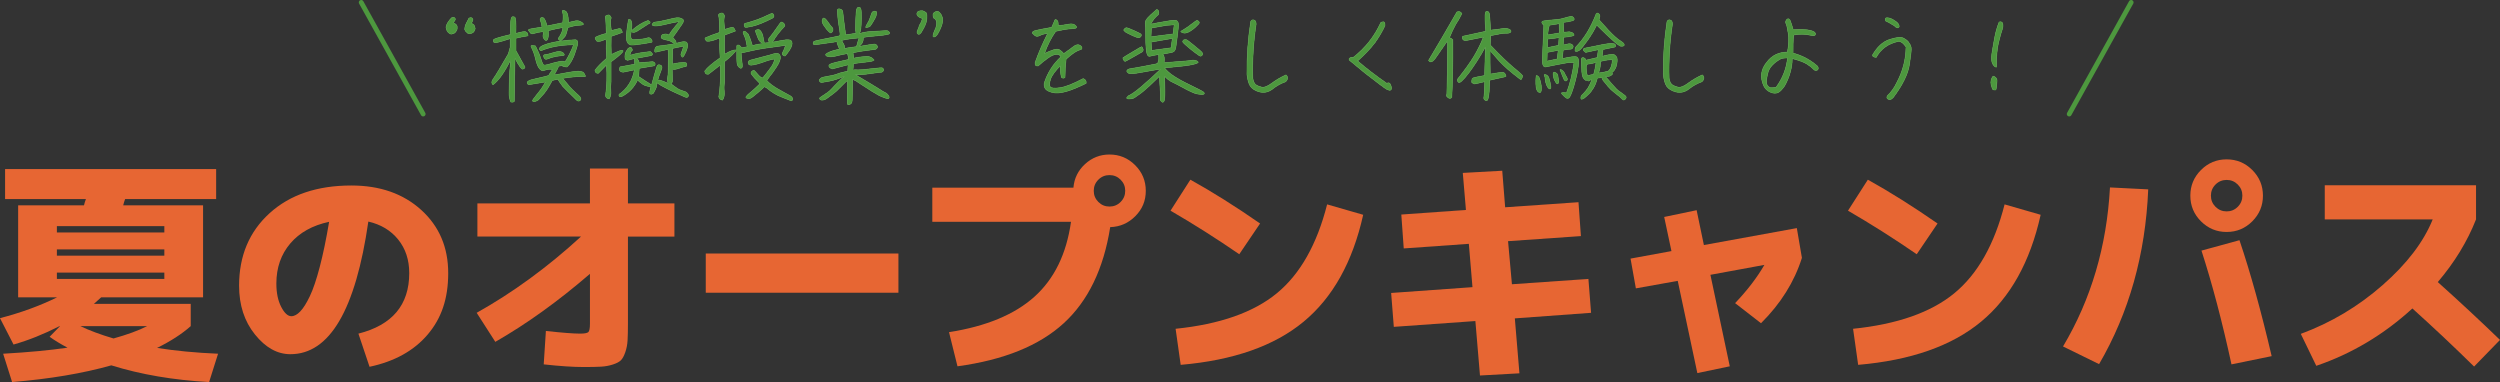 <?xml version="1.0" encoding="UTF-8"?>
<svg id="_レイヤー_2" data-name="レイヤー 2" xmlns="http://www.w3.org/2000/svg" viewBox="0 0 1032.89 157.84">
  <rect x="0" y="0" width="1032.89" height="157.84" fill="#333333" stroke="none"/>
  <defs>
    <style>
      .cls-1 {
        stroke-width: 2px;
      }

      .cls-1, .cls-2 {
        fill: none;
        stroke: #4d983e;
        stroke-linecap: round;
        stroke-linejoin: round;
      }

      .cls-2 {
        stroke-width: .25px;
      }

      .cls-3 {
        fill: #4d983e;
      }

      .cls-3, .cls-4, .cls-5 {
        stroke-width: 0px;
      }

      .cls-4 {
        fill: #fff;
      }

      .cls-5 {
        fill: #e76633;
      }
    </style>
  </defs>
  <g id="text">
    <g>
      <g>
        <path class="cls-4" d="m185.98,13.96c-.17-.04-.34-.17-.52-.34-.21-.17-.39-.3-.52-.47-.17-.26-.34-.56-.43-.9s-.17-.69-.26-1.03c.17-.73.43-1.42.86-2.06.43-.65.9-1.2,1.42-1.76.09-.09.21-.13.34-.17.17-.09.3-.09.43-.09.09,0,.21,0,.3.09.09.04.17.13.26.17.13.09.21.21.21.34.04.13.04.26.04.34-.09.34-.3.64-.56.9-.3.26-.26.47.13.65.39.17.65.39.86.64.21.17.3.43.34.69.04.3.04.6,0,.86-.04.3-.09.52-.21.73s-.26.43-.43.64c-.09.13-.21.26-.39.39-.13.09-.26.17-.34.21-.21.04-.39.09-.56.17s-.39.13-.6.13l-.39-.13Zm7.31-.21c-.09-.04-.21-.13-.3-.26-.21-.17-.39-.34-.56-.52-.13-.13-.26-.3-.3-.52-.09-.09-.13-.21-.13-.34s.04-.39.09-.86c.04-.43.21-.99.6-1.72.34-.69.73-1.38,1.08-2.06.09,0,.21-.04.34-.09.17-.09.3-.09.43-.09.09,0,.22,0,.3.09.09.04.21.09.3.13.09.09.13.21.17.39.09.13.09.26.09.34-.09.3-.21.6-.39.9-.17.34-.09.6.17.73s.47.26.64.39c.13.26.26.56.34.82s.13.52.17.77c-.09.3-.17.56-.26.82-.13.21-.3.43-.52.65-.26.21-.52.39-.86.47-.3.13-.69.17-1.08.13-.09-.04-.21-.09-.34-.17Z"/>
        <path class="cls-4" d="m216.12,28.53c-.52.34-1.63-1.12-3.35-4.43l-.26,17.54c.04.47-.43.65-1.42.52-.56-1.08-.82-2.37-.77-3.87.04-1.55.04-3.27.09-5.25.04-1.98.26-4.77.6-8.38-2.58,5.25-5.03,8.69-7.31,10.36-.73-.6-.65-1.46.21-2.62.86-1.16,2.88-4.56,6.11-10.15l.77-2.75v-3.53c-2.54.82-4.26,1.33-5.16,1.51-.9.21-1.46.17-1.63-.09-.17-.26-.21-.56-.09-.95s2.49-1.12,7.09-2.19c-.13-1.03-.17-2.19-.09-3.57.04-1.33.13-2.28.21-2.71.09-.47.21-.77.43-.95.17-.13.52-.17,1.03,0,.52.13.73,2.41.56,6.79,2.24-.65,3.61-.86,4.04-.69.43.22.73.47.86.82.09.34.13.6.13.86-1.85.3-3.48.6-4.99.99v5.16c2.19,3.96,3.44,6.19,3.7,6.71.09.34-.17.6-.77.86Zm1.85,5.25c.09-.13.3-.3.65-.47.3-.21,1.38-.52,3.18-.9,1.85-.39,3.44-.82,4.86-1.2.64-1.08,1.12-1.81,1.38-2.11.26-.34.09-.47-.56-.47-.77-.09-1.76.13-3.01.56-.34.21-.82-.04-1.5-.73-.65-.69-1.2-1.98-1.68-3.96-.43-1.98-1.08-3.7-1.85-5.16-.21-.43,0-.6.6-.52.64.04,1.03.13,1.2.17.99,1.93,1.72,3.65,2.19,5.16.47,1.51.82,2.37,1.12,2.62.26.21,1.12.13,2.49-.3s2.71-.77,4-1.03c1.29-.26,2.11-.21,2.41.17,1.33-2.11,2.54-4.47,3.53-7.09-4.95,0-9.33.77-13.16,2.32-.21.21-.52.13-.82-.26-.3-.34-.17-.77.34-1.2.52-.47,1.55-.9,3.14-1.38,1.38-.39,3.14-.73,5.25-1.08-.95-.47-1.29-.86-.99-1.16,1.16-1.68,1.76-3.1,1.81-4.39-1.81.3-3.83.73-6.02,1.29.09,1.2.09,2.15-.09,2.88-.17.77-.43,1.16-.77,1.16-.3.04-.65-.21-.99-.77-.34-.56-.43-1.07-.3-1.46.13-.43.09-.9-.04-1.42-1.59.21-2.79.47-3.57.73-.77.3-1.33.26-1.59-.13-.3-.43-.56-.73-.77-.99-.26-.21-.09-.43.52-.64.6-.17,2.28-.43,4.99-.82-.09-.95-.26-1.76-.56-2.45-.34-.69-.26-1.12.13-1.38.43-.26.82-.17,1.2.17.43.39.86,1.42,1.33,3.18,2.02-.39,4.17-.82,6.49-1.33.21-2.19.21-3.61-.09-4.3-.3-.65-.09-.9.6-.73.69.13,1.16.6,1.38,1.33.26.73.43,1.93.52,3.57.99-.26,1.93-.47,2.88-.65.9-.13,1.72.04,2.41.52.73.47.95.82.77.99-.21.21-.82.3-1.89.34-1.08,0-2.54.34-4.43.9-.39,1.46-.64,2.41-.82,2.88-.13.47-.43.9-.82,1.29s-.86.86-1.42,1.46c2.32-.34,4.39-.52,6.19-.56,1.07.17,1.2,1.42.34,3.74-1.08,3.7-2.41,6.19-3.91,7.52-1.25-.09-1.89-.3-1.93-.6-.56.13-1.03.21-1.51.26-.17.47-.34.9-.56,1.29-.21.39-.64,1.16-1.25,2.32.65-.09,1.42-.21,2.28-.39.86-.17,2.15-.43,3.96-.73,1.76-.3,3.01-.43,3.65-.43.69.04,1.2.09,1.5.21.3.09.52.17.65.26.13.13.3.39.52.82.26.43.34.69.34.77s-.04.13-.13.17c-.09.04-.77.04-2.02,0-1.2,0-2.49.09-3.87.26-1.33.17-2.49.3-3.4.47.39.47.9,1.03,1.5,1.76.56.73,1.12,1.33,1.59,1.89.52.56,1.25,1.33,2.32,2.28,1.03.95,1.63,1.5,1.81,1.76.13.21.26.43.3.6.04.17.04.34-.04.47-.09.17-.17.3-.34.43s-.3.17-.47.21c-.13,0-.3-.04-.43-.09-.17-.09-.39-.21-.64-.47-.21-.21-.6-.56-1.03-1.03-.47-.43-1.25-1.2-2.32-2.24-1.07-1.07-1.81-1.81-2.19-2.24-.39-.47-.77-.99-1.16-1.59-.39-.6-.69-1.03-.86-1.33-.47.09-.86.13-1.16.21-.34.04-.73.17-1.2.3-.77,1.5-1.51,2.75-2.19,3.78-.69.99-1.33,1.85-1.98,2.49-.6.69-1.03,1.2-1.33,1.5-.26.34-.6.56-.95.64-.34.13-.6.21-.82.3-.21.04-.39.04-.6-.09s-.3-.26-.26-.39c0-.13.47-.73,1.33-1.85.9-1.08,1.63-2.06,2.24-2.88.6-.86,1.2-1.85,1.81-2.92-4.39.73-6.67,1.12-6.84,1.12s-.34-.09-.52-.3c-.13-.21-.21-.34-.21-.39,0-.21.04-.43.17-.6Zm8.56-9.55c-.73.34-1.25.34-1.5,0-.26-.39-.43-.73-.47-1.03-.04-.34.13-.56.52-.6.39,0,.95-.13,1.63-.3.73-.21,1.63-.43,2.71-.77,1.12-.3,1.93-.34,2.54-.09.6.26.99.56,1.12.95.13.34,0,.52-.39.56-.39,0-1.33.13-2.88.34-1.46.3-2.54.6-3.27.95Z"/>
        <path class="cls-4" d="m246.05,15.37c1.42-.69,2.88-1.2,4.43-1.55-.09-3.66-.17-5.8-.34-6.45-.26-.52,0-.86.73-1.08.73-.34,1.29,0,1.68,1.12-.39.65-.39,2.37.04,5.2,1.63-.43,2.67-.69,3.1-.77.43-.13.77.04.99.43s.39.77.47,1.12c-.64.26-2.19.82-4.64,1.63-.09,2.71-.04,5.25.04,7.52,2.97-1.5,4.6-2.06,4.86-1.59.26.43-1.38,1.98-4.95,4.6v8.34c-.17,1.16-.21,2.36-.09,3.65.17,1.25-.09,2.37-.69,3.31-.9-.13-1.42-.6-1.5-1.33.56-4.04.73-8.26.39-12.69l-3.35,3.44c-.82.09-1.29-.3-1.42-1.25,1.03-1.38,2.67-3.05,4.86-4.95-.21-3.27-.26-5.29-.17-6.11.09-.77,0-1.38-.3-1.76-1.5.77-2.71,1.07-3.53.86-.73-.82-.95-1.38-.6-1.72Zm25.63,11.61c.17-.13.34-.21.43-.21.13-.04.21-.04.26,0,.52.09.82.21.86.34.09.13.17.3.26.52s-.09.95-.6,2.19c-.52,1.25-.9,2.36-1.12,3.27.52,0,.95.04,1.33.17.34.09,1.33.47,2.92,1.16-.26-1.03-.3-1.89-.17-2.45.13-.6.17-1.38.21-2.37,0-1.03.04-2.49.04-4.47.04-1.98.04-3.14,0-3.53-.04-.43-.09-.82-.09-1.2-2.92.64-4.51.99-4.73,1.07-.21.09-.34.09-.43.09s-.17-.04-.21-.09c-.09-.09-.13-.09-.13-.09v-.43c0-.3.04-.6.13-.95.09-.3.26-.56.56-.73.26-.17,1.16-.34,2.71-.47,1.5-.17,3.14-.43,4.82-.73-.64-.43-1.16-.77-1.5-.95-.34-.21-1.12-.47-2.37-.69-1.25-.26-1.81-.65-1.68-1.2.09-.56.34-.9.69-.99.34-.09.69-.17.99-.21.34-.04.86.09,1.59.43.3-.64.77-1.38,1.51-2.28.69-.9,1.59-1.98,2.71-3.23-1.38.13-3.48.56-6.28,1.25-2.84.69-4.47.73-4.99.04.17-.52.43-.82.77-.99.34-.13.77-.22,1.25-.22.52-.04,1.85-.3,4.08-.82,2.19-.56,3.53-.82,3.96-.86.47-.04.9,0,1.33.04.39.09.73.21,1.03.39.3.13.43.3.52.52.04.21.04.43-.04.77-.09.3-.47.95-1.2,1.94-.69,1.03-1.29,1.89-1.85,2.67-.52.77-.95,1.33-1.29,1.76.26.34.52.65.82.95.26.3.43.52.47.73.09.17.09.43.09.77,1.93-.52,3.01-.73,3.22-.69.21,0,.47.09.82.13.34.04.56.43.69,1.12.09.73-.13,1.72-.73,3.05-.6,1.29-.99,1.98-1.16,2.02-.13.09-.26.09-.3.09s-.13-.09-.21-.26-.17-.34-.3-.52c-.09-.13-.09-.43.09-.86.13-.43.47-1.42,1.03-2.92-1.72.34-3.27.64-4.64.95.09.69.04,1.81,0,3.35-.09,1.5-.09,2.58,0,3.18.47-.26,1.33-.43,2.54-.56,1.25-.13,1.98-.17,2.28-.13.3,0,.56.04.77.13.21.04.3.34.3.82s-.21.69-.6.73c-.39,0-1.29.26-2.67.73-1.38.47-2.28.56-2.75.22.09,3.31.13,5.07.09,5.25-.04.22-.26.52-.56.95.56.43,1.25.95,2.06,1.5.77.6,1.68,1.03,2.67,1.33.99.26,1.59.56,1.85.86.3.3.47.6.56.82.09.22.09.43,0,.56-.13.17-.26.3-.34.39-.13.09-.26.13-.43.13-.17-.04-.39-.09-.69-.21-.3-.09-.64-.26-1.03-.47-.39-.22-1.16-.56-2.28-1.03s-2.54-1.16-4.21-2.02c-1.72-.86-3.1-1.68-4.08-2.36.17.77,0,1.68-.52,2.75-.52,1.07-.86,1.63-1.03,1.76-.17.09-.34.17-.52.21s-.3.04-.43,0-.21-.13-.3-.17c-.09-.09-.09-.21-.09-.43,0-.17.04-.39.04-.56,0-.21.17-.82.43-1.81-.52-.13-1.2-.26-1.98-.47-.82-.17-1.98-.95-3.53-2.37-1.42,3.05-3.61,5.33-6.62,6.84-.86.17-1.2-.17-1.03-.9,3.48-2.45,5.59-5.85,6.36-10.15l-4.6.95c-1.46-.09-1.89-.82-1.33-2.19l6.06-1.12-.13-2.32-2.84.73c-.47-.17-.77-.3-.86-.43-.13-.13-.17-.43-.21-.9,0-.47,0-.95.13-1.42.09-.47.43-1.12,1.08-2.02.95-.9,1.59-.73,1.89.56-.56.43-.9,1.16-1.03,2.15,1.98-.69,4.77-1.2,8.43-1.55.95.69,1.12,1.25.47,1.63l-6.23,1.16c.82.6,1.16,1.2,1.03,1.81l5.76-.43c.9.3,1.16.86.77,1.68l-6.41,1.07-.21,3.4c1.98,1.33,3.78,2.49,5.33,3.44.3-1.16.65-2.41,1.03-3.7.77-2.84,1.25-4.3,1.46-4.39Zm-5.29-8.99c-1.76.26-3.01.43-3.78.52-.77.09-1.38.13-1.85.09-.47,0-.95-.3-1.38-.82-.47-.56-.64-1.59-.6-3.14.09-1.55.39-3.74.86-6.58,1.29-.3,1.68,1.25,1.25,4.64,2.28-2.02,4.56-3.44,6.88-4.26l.82.64c.04.47-.17.73-.65.77l-3.4,2.19c-1.98,1.46-3.23,1.72-3.7.82-.56,2.45-.21,3.61,1.03,3.53s2.28-.13,3.1-.21c.82-.09,1.68-.22,2.54-.52.9-.26,1.55.17,1.93,1.25l-.09.52c-.26.09-1.25.26-2.97.56Z"/>
        <path class="cls-4" d="m291.42,15.63c1.46-.69,3.44-1.42,5.89-2.24-.04-3.87-.17-6.11-.39-6.79-.26-.52.04-.9.82-1.12.69-.34,1.25.04,1.68,1.2-.43.69-.43,2.49.04,5.46,1.38-.47,2.32-.73,2.79-.82s.86.04,1.08.47c.26.43.43.77.52,1.03-.69.26-2.15.82-4.47,1.68-.09,2.84-.04,5.42.04,7.87,2.49-1.46,4.17-1.98,4.99-1.63v-1.68c0-.3.21-.47.56-.47.39-.04.86.34,1.46,1.16l2.28-.43c-.34-2.06-.69-3.48-1.12-4.34-.39-.82-.6-1.38-.56-1.63.04-.3.22-.43.52-.43.34,0,.86.43,1.63,1.2.64,1.42,1.2,3.01,1.68,4.73,1.76-.52,3.23-.77,4.43-.77-.99-.56-1.63-1.2-1.98-1.98-.3-.82-.6-1.55-.9-2.32-.3-.73-.39-1.16-.21-1.25.17-.13.47-.21.9-.34.43-.09.86.21,1.33.86.43.69.73,1.38.82,2.11.09.73.3,1.59.56,2.62l2.24-.21c-.43-.39-.6-.77-.56-1.12s.21-.69.47-.99c.3-.26.86-1.03,1.72-2.19.9-1.2,1.5-2.06,1.89-2.67.34-.56.73-1.03,1.08-1.42.26-.17.64-.04,1.12.43.47.43.6.86.39,1.29-2.02,2.06-3.7,4.21-4.99,6.54,2.92-.6,4.77-.9,5.55-.99.77-.04,1.33,0,1.72.09.34.13.56.39.73.77.13.39.13.9-.04,1.51-.17.6-.52,1.25-.99,1.98-.52.73-1.03,1.5-1.68,2.28-.26.13-.56.04-.95-.26-.39-.3-.43-.73-.13-1.2.3-.52.69-1.46,1.2-2.88-.77.13-1.93.26-3.4.47-1.5.17-3.27.43-5.25.73-1.98.3-3.87.65-5.68,1.08-1.81.43-3.14.69-4.04.86.04.73.09,1.46.17,2.19.09.73.21,1.63.3,2.67.13,1.03-.13,1.5-.73,1.46-.56-.3-.99-.69-1.2-1.2-.26-.56-.34-1.46-.34-2.75v-3.78c-.99,1.46-2.67,3.14-5.07,4.99v8.6c-.21,1.2-.26,2.45-.09,3.83.13,1.38-.09,2.49-.73,3.48-.86-.17-1.42-.6-1.55-1.38.65-4.21.82-8.6.56-13.07l-4.82,3.74c-.95.13-1.46-.3-1.55-1.29,1.08-1.46,3.18-3.27,6.36-5.46-.21-3.35-.26-5.46-.17-6.28.09-.86,0-1.46-.3-1.85-2.11.95-3.78,1.38-5.03,1.25-.73-.69-.95-1.16-.6-1.38Zm28.29-9.29c.17.52-.09.95-.73,1.25-3.31,1.68-5.98,2.75-8,3.23-1.98.47-3.05.6-3.22.39s-.26-.52-.3-.9c-.09-.34.13-.6.6-.73.47-.09,1.25-.3,2.32-.65,1.08-.3,2.15-.69,3.27-1.12,1.12-.43,2.11-.86,2.97-1.29.86-.39,1.59-.73,2.24-.99.39,0,.69.26.86.82Zm2.67,17.11c.17,1.03-.39,2.45-1.59,4.26-1.2,1.81-2.11,3.1-2.75,3.83-.6.77-1.03,1.38-1.25,1.72,1.16,1.25,2.71,2.41,4.73,3.57,2.06,1.16,3.48,1.93,4.34,2.41.9.43,1.38.82,1.5,1.2.13.34.17.6.09.73-.09.17-.17.26-.21.34s-.13.13-.3.13c-.13,0-.3-.04-.43-.13-.13-.09-1.29-.52-3.48-1.38-2.19-.82-4.3-2.11-6.36-3.87-.34-.21-.6-.34-.86-.43-.6.64-1.5,1.46-2.71,2.45-1.2,1.03-2.06,1.68-2.58,2.06-.47.34-1.03.43-1.72.3-.69-.13-.82-.43-.39-.9.39-.47.86-.95,1.42-1.38.56-.43,1.29-1.08,2.19-1.89.86-.82,1.42-1.33,1.63-1.55.21-.26.17-.56-.21-.95-.39-.39-.9-.9-1.55-1.59-.65-.73-1.12-1.29-1.42-1.72-.3-.39-.26-.82.13-1.16.43-.39.73-.52.99-.39.21.17.73.69,1.55,1.68.82.95,1.46,1.42,2.02,1.38,1.2-1.46,2.28-2.84,3.23-4.17.99-1.33,1.5-2.54,1.68-3.65-1.03.17-1.98.39-2.79.64-.82.26-1.76.6-2.75.95-1.03.39-2.11.64-3.23.86-1.12.21-1.81.13-1.98-.3-.21-.39-.26-.73-.13-1.03.13-.3.39-.52.77-.6.39-.13,2.02-.56,4.82-1.29,2.79-.69,4.39-1.16,4.82-1.33.47-.17.95-.21,1.55-.21.73.13,1.16.6,1.25,1.42Z"/>
        <path class="cls-4" d="m347.53,3.89c.17.09.34.21.47.43.13.17.17.39.21.64.04.26.21,1.46.43,3.66.26,2.19.52,4.08.77,5.76,1.38-.17,2.75-.39,4.17-.64.09-.43.09-.69-.04-.77-.09-.04-.09-1.5,0-4.39.13-2.88.21-4.43.3-4.64.09-.17.21-.39.34-.6.17-.21.26-.3.34-.3.26-.04.47,0,.64.04.13.04.26.13.3.21.09.13.17.39.3.77.09.43.13,1.63.13,3.57-.04,1.98-.13,3.35-.21,4.21-.13.86-.3,1.51-.56,2.02,1.59-.52,3.44-.82,5.5-.9,2.02-.09,3.4-.17,4-.21.64-.04,1.16-.09,1.5-.09.39,0,.69.04.86.21s.3.3.43.39c.09.13.13.26.13.39-.04.17-.09.3-.26.39-.13.09-.34.13-.64.17-.3,0-.6.09-.95.21-.34.09-1.76.26-4.26.47-2.54.21-4.08.43-4.73.56,0,.56-.04.99-.09,1.25s-.13.47-.21.64c-.09.22-.17.39-.26.56s-.52.6-1.2,1.29c3.91-.69,6.06-.99,6.36-.99.34.04.56.13.73.3.17.13.3.3.43.52.13.17.13.34.04.56-.04.17-.17.34-.3.47-.13.17-.3.26-.52.34-.21.04-.77.13-1.63.21-.9.09-2.19.26-3.87.52s-2.97.52-3.74.65l.26,2.28c1.08-.26,1.76-.39,2.15-.43s1.03-.13,2.02-.21c.99-.09,1.68-.13,2.02-.04s.73.21,1.08.39c.34.21.6.43.82.65.17.21.3.34.34.39,0,.04-.04.13-.26.21-.17.09-.39.21-.64.26-.26.09-.6.17-1.12.21-.52.09-1.42.17-2.75.34-1.33.13-2.19.26-2.54.3s-.73.17-1.25.3c0,.69-.04,1.55-.17,2.49.65-.09,1.33-.13,2.06-.04.77.04,2.58-.13,5.46-.47,2.88-.34,4.43-.47,4.64-.34.17.13.34.26.47.52.09.21.09.43-.04.64s-.26.34-.43.47c-.13.13-.39.17-.73.17s-1.85.21-4.56.6-4.69.52-5.89.39c5.46,3.23,8.73,5.2,9.8,5.89,1.03.69,1.81,1.16,2.28,1.38.47.21.77.39.99.6.17.17.39.39.6.64.21.26.3.52.3.77,0,.3-.04.47-.17.52-.09.09-.26.13-.47.09-.22,0-.82-.17-1.81-.56-1.03-.34-2.58-1.16-4.64-2.45-2.06-1.29-3.57-2.28-4.47-2.88-.9-.64-1.63-1.12-2.15-1.42-.52-.26-.99-.47-1.38-.64-.04,4.9-.09,7.74-.17,8.64-.04.86-.34,1.42-.86,1.63-.52.21-.82.26-.95.13-.09-.17-.13-.43-.17-.77,0-.39,0-.82-.04-1.29,0-.52.04-3.14.09-7.87-.43.26-1.33,1.12-2.75,2.58-1.42,1.42-2.41,2.37-2.92,2.71-.52.39-1.16.82-1.81,1.33-.69.56-1.25.9-1.59,1.12-.39.17-.73.3-1.03.34-.34.04-.6.04-.77,0-.22-.09-.39-.17-.52-.34-.17-.13-.21-.3-.13-.47.04-.17.65-.6,1.68-1.25,1.08-.69,1.85-1.25,2.37-1.68.52-.47,1.29-1.25,2.32-2.41,1.08-1.16,2.37-2.41,3.91-3.74-2.19.99-4.26,1.68-6.19,2.06-1.93.34-3.01.56-3.22.56s-.39-.04-.52-.13c-.17-.09-.3-.26-.43-.43-.09-.13-.09-.3-.09-.43s.04-.26.13-.3c.04-.09.26-.26.56-.52.34-.26,1.38-.56,3.14-.82,1.72-.3,2.97-.6,3.65-.9.69-.34,2.15-.69,4.3-1.16.04-.99.09-1.85.13-2.62-4.26,1.12-6.41,1.72-6.54,1.72-.09,0-.39-.17-.9-.47-.3-.26-.47-.47-.47-.64-.04-.17-.04-.3,0-.39,0-.09.09-.21.26-.3.13-.09.39-.21.77-.43.39-.17,2.71-.73,7.01-1.68,0-.95-.13-1.72-.39-2.45-.77.13-1.59.3-2.45.47-.86.21-1.89.47-3.05.73-1.16.21-2.19.21-2.97-.09-.39-.3-.56-.47-.56-.6,0-.09.04-.17.17-.3s.34-.3.69-.47c.3-.17.73-.39,1.16-.56.47-.21,1.68-.56,3.7-1.03-.43-.95-.69-1.63-.82-2.02-.13-.43-.21-.77-.21-1.08-.82.17-2.24.39-4.26.65-1.98.26-3.22.43-3.65.52-.47.09-.82.09-1.12.09s-.52-.04-.65-.13-.17-.21-.13-.39c-.04-.26.04-.47.21-.69.17-.21,1.25-.52,3.23-.9,1.98-.43,3.61-.73,4.94-.99,1.29-.3,2.11-.43,2.41-.52.34-.04.39-.73.17-2.06-.21-1.38-.39-2.49-.52-3.44-.13-.9-.26-1.98-.34-3.23-.09-1.25-.09-1.93-.04-2.11.04-.13.13-.21.26-.26.17-.09.43-.09.77,0,.09,0,.26.09.43.17Zm-7.1,3.57c.17.04.39.17.65.43.3.26.73.82,1.33,1.68.6.86.99,1.42,1.25,1.59.21.21.34.43.43.64.04.22.09.43.04.65,0,.21-.09.43-.21.6-.09.17-.26.3-.39.43-.17.13-.3.17-.39.13s-.21-.13-.39-.26c-.17-.13-.39-.3-.6-.56-.26-.21-.65-.69-1.2-1.46-.56-.73-.9-1.29-1.03-1.59-.17-.34-.21-.65-.26-.9,0-.3,0-.56.09-.73.04-.21.17-.39.3-.52.09-.13.21-.17.39-.13Zm10.84,8.6c-1.25.13-2.41.34-3.53.64.13.34.39.82.77,1.42.34.56.52,1.2.43,1.89,1.42-.26,3.05-.52,4.9-.73.21-.69.43-1.33.56-1.94.17-.6.34-1.16.52-1.68-1.2.13-2.45.26-3.66.39Zm10.71-11.27c.09.04.17.09.21.21.04.09.04.34-.04.77-.09.39-.13.69-.21.9-.04.21-.26.6-.56,1.2-.34.56-.69,1.16-1.03,1.72-.34.6-.65.99-.82,1.2-.21.17-.43.3-.73.39-.26.09-.52.17-.69.17-.13.04-.26.04-.3.04-.09,0-.13-.04-.13-.21-.04-.13.21-.6.69-1.46.52-.82.9-1.63,1.12-2.37.26-.69.43-1.25.56-1.63s.26-.64.39-.73c.13-.13.3-.21.52-.3.26-.09.47-.09.65-.04.17.09.3.13.39.13Z"/>
        <path class="cls-4" d="m382.88,5.66c.09.47.13,1.2.04,2.28-.09,1.03-.52,2.28-1.25,3.65-.73,1.42-1.29,2.24-1.63,2.45-.39.21-.73.17-.99-.17s-.21-.82.09-1.46c.34-.65.56-1.29.69-1.94.64-.9,1.03-1.85,1.25-2.84-.6-.17-1.08-.39-1.46-.64-.39-.26-.65-.56-.77-.95-.13-.39,0-.77.3-1.12.3-.34.99-.52,2.06-.47.99.39,1.55.77,1.68,1.2Zm5.38-.43c.43.47.77,1.03.99,1.72.47,1.08.26,2.62-.6,4.64-.9,2.02-1.59,3.18-2.15,3.48-.56.3-.9.3-1.03-.09-.09-.39.26-1.55,1.16-3.48.64-2.11.39-3.44-.86-4.04-.13-.09-.26-.47-.3-1.12-.09-.69.3-1.2,1.2-1.55.6-.21,1.16-.04,1.59.43Z"/>
        <path class="cls-4" d="m448.75,34.42c-3.18,1.59-5.98,2.75-8.3,3.4-2.32.65-4.21.77-5.68.39-1.5-.39-2.45-.9-2.92-1.59-.43-.64-.56-1.42-.43-2.28,1.38-4.26,3.66-7.87,6.88-10.84-.3-.77-.99-1.12-1.98-1.03-.99.09-2.19.65-3.57,1.68-1.42.99-2.67,2.06-3.83,3.1-.95.13-1.38-.34-1.25-1.42,1.42-4.04,3.18-8.08,5.2-12.08-1.29.21-2.28.47-3.01.82-.73.39-1.29.52-1.76.39-.43-.13-.95-.56-1.59-1.25-.09-.52.43-.9,1.55-1.16,1.12-.26,3.27-.69,6.45-1.25l1.12-2.54c.17-.64.39-.86.69-.64.26.17.47.34.64.56.17.17.26.82.26,1.85,1.2-.04,2.49-.17,3.87-.47s2.37-.21,2.92.21c.6.43.86.82.77,1.12-.13.3-.9.47-2.45.52-1.5.09-3.57.43-6.15,1.03-1.89,2.67-3.44,5.72-4.64,9.16,1.12-.52,2.15-.95,3.1-1.29.95-.39,1.72-.52,2.37-.47.65.04,1.46.64,2.49,1.81,1.72-1.2,3.1-2.19,4.08-2.97.99-.73,1.89-.9,2.62-.47.73.43.99.95.73,1.55-.3.13-.99.43-2.02.86-.99.47-2.49,1.59-4.43,3.31-.3,2.45-.47,4.99-.47,7.57-.47.39-.95.39-1.46,0-.34-1.29-.52-2.88-.52-4.82-2.24,2.32-3.57,4.17-4,5.63-.47,1.42-.52,2.45-.13,3.05.34.56,1.72.69,4,.39,2.32-.34,5.5-1.59,9.63-3.78.95.34,1.38,1.03,1.2,1.98Z"/>
        <path class="cls-4" d="m463.93,23.93c0-.09,1.29-.9,3.87-2.41,2.54-1.55,3.87-2.28,3.91-2.24s.13.09.17.17.13.17.17.34c.04.13.13.26.17.39.09.17.09.3.09.52-.04.17-.09.3-.13.43-.04.09-.13.21-.26.3s-1.33.77-3.61,2.06c-2.24,1.29-3.4,1.89-3.44,1.89s-.13-.09-.26-.13c-.09-.09-.17-.21-.3-.34-.09-.13-.17-.26-.26-.43-.09-.26-.13-.43-.13-.56Zm.99-12.3c.17-.13.34-.17.6-.17s1.25.39,3.05,1.2c1.76.82,2.71,1.29,2.84,1.42.09.17.13.34.13.47,0,.17-.04.34-.17.52-.09.13-.3.3-.6.47-.34.21-1.33-.13-3.01-.9-1.72-.82-2.62-1.29-2.84-1.46-.17-.17-.34-.34-.43-.47-.13-.13-.21-.21-.21-.3s.13-.3.43-.6c0-.04.09-.09.21-.17Zm13.67-5.55c-1.33,1.03-2.37,2.32-3.14,3.91,1.38-.3,3.35-.69,5.98-1.12,2.58-.47,4.13-.6,4.6-.39.43.21.73.65.82,1.25s0,2.06-.3,4.34c-.3,2.32-.52,4.04-.69,5.16s-.47,1.81-.9,2.06c-.47.26-.73.39-.86.39s-1.33.26-3.74.69c.65.52.86,1.72.6,3.53,5.72-.43,8.99-.69,9.76-.77.77-.13,1.38-.21,1.89-.26.47-.04.99,0,1.46.13.47.13.82.34.95.65.13.3-.6.6-2.15.99-1.59.39-5.5.86-11.74,1.42.9,1.16,2.19,2.32,3.87,3.4,1.63,1.07,4,2.41,7.09,3.87,3.1,1.5,4.82,2.41,5.16,2.71.34.34.43.6.21.77-.26.21-.65.3-1.25.21-.6-.04-1.12-.13-1.59-.21-.43-.04-1.25-.34-2.41-.86-1.16-.52-2.41-1.16-3.78-1.93s-2.71-1.46-4-2.06c-1.29-.6-2.41-1.46-3.31-2.54.09,1.25.13,3.18.17,5.8.04,2.58-.09,4.13-.34,4.56-.3.43-.52.56-.73.43-.17-.13-.39-.3-.6-.52-.26-.21-.3-.6-.21-1.16.09-.6-.04-3.57-.39-8.99-3.18,3.14-5.72,5.46-7.65,6.97-1.98,1.46-3.18,2.24-3.66,2.28-.47.04-.9.04-1.29.09-.39,0-.69-.04-.86-.26-.13-.21.04-.52.56-.99,1.33-.6,3.18-1.89,5.59-3.96,2.41-2.06,5.03-4.43,7.87-7.14-2.32.34-4.64.77-7.05,1.2-2.41.43-4,.69-4.73.73-.77,0-1.25-.04-1.46-.17-.26-.17-.47-.34-.69-.6-.17-.3-.13-.56.21-.86s.9-.47,1.72-.56c.77-.09,2.41-.39,4.9-.86,2.49-.47,4.13-.77,4.9-.95.77-.13,1.16-.47,1.12-.99.17-.39.26-.86.26-1.33-.04-.52-.04-1.03-.04-1.63-1.72.3-2.97.56-3.65.73-.69.17-1.16-.52-1.42-2.06-.22-1.5-.34-4.82-.34-9.85-.21-1.29-.17-2.24.09-2.84.3-.6.95-1.38,1.98-2.32,1.08-.95,1.89-1.72,2.54-2.28.82.3,1.07,1.03.69,2.19Zm-2.88,5.5l-.17,3.61,9.12-1.16.47-3.78-3.1.21-6.32,1.12Zm.13,9.25l8-1.08.52-3.87-8.77,1.51.26,3.44Zm19.65-11.61c.04.17-.04.39-.21.64-.17.21-.6.64-1.29,1.29-.73.64-1.33,1.16-1.89,1.5-.56.34-.99.6-1.42.77-.39.13-.73.21-1.03.26-.34.04-.64-.04-.95-.13-.3-.13-.52-.26-.69-.34-.13-.09-.21-.13-.21-.17s.52-.39,1.59-1.03c1.08-.65,2.11-1.38,3.05-2.15.99-.77,1.59-1.2,1.76-1.29.17-.09.34-.13.47-.13.13.04.21.09.26.13.39.26.56.52.56.65Zm-5.85,7.14c.17,0,.39.04.65.09.21.09,1.29.9,3.18,2.45,1.93,1.59,2.97,2.45,3.1,2.67.13.17.21.34.26.47s.09.26.04.39-.09.26-.21.39c-.13.17-.3.3-.56.39-.21.09-1.16-.52-2.88-1.85-1.72-1.33-2.88-2.32-3.57-2.97-.69-.64-1.03-.99-1.03-1.12s.04-.26.13-.43c.09-.17.13-.26.13-.26.3-.13.56-.21.77-.21Z"/>
        <path class="cls-4" d="m516.74,8.88c.34-.6.77-.82,1.38-.6.6.21.86.77.86,1.72-1.12,7.35-1.59,14.75-1.38,22.32.21,1.33.65,2.24,1.29,2.71.65.43,1.46.77,2.45.99s2.37-.34,4.17-1.68,3.74-2.45,5.8-3.4c.47.39.69.82.65,1.38-.04.52-.3.99-.82,1.46-1.93.69-3.74,1.68-5.38,3.01-1.68,1.29-3.48,1.68-5.5,1.16-1.68-.47-2.88-1.25-3.61-2.24-.73-1.03-1.2-2.67-1.46-4.9-.09-7.44.43-14.75,1.55-21.93Z"/>
        <path class="cls-4" d="m557.46,24.83c-.17-.39-.09-.69.3-.9.39-.26.82-.3,1.29-.17,4.99-3.87,8.77-8.64,11.39-14.36.26-.26.65-.39,1.12-.39s.69.52.65,1.59c-1.03,2.24-2.37,4.56-4.08,6.97-2.19,2.84-4.6,5.33-7.22,7.61,3.44,2.97,7.44,6.06,12.04,9.25.65-.34,1.12-.26,1.42.26.3.56.47,1.08.52,1.55.04.52-.09.86-.39.99-.3.17-.82.04-1.59-.34-.82-.43-3.7-2.62-8.77-6.54l-6.67-5.5Z"/>
        <path class="cls-4" d="m591.55,25.48c-.52.22-.99.04-1.33-.52,3.66-6.11,7.57-12.77,11.7-20,.9-.39,1.55-.17,2.06.69-.86,1.76-1.72,3.22-2.58,4.47-.95,1.76-1.81,3.57-2.54,5.42.64.26,1.12.56,1.38.86.09,9.93-.09,17.89-.43,23.86-.64.65-1.38.47-2.19-.6l.17-.95c.17-5.72.26-12.64.3-20.77v-1.16c-1.68,2.49-3.27,4.73-4.69,6.79-.73,1.08-1.33,1.72-1.85,1.89Zm16.51,8.56v-.65c.04-.34.09-.64.13-.77.04-.17.26-.3.6-.47.34-.13,1.89-.47,4.6-.95.13-3.83.21-7.74.3-11.78-2.37,4.26-4.69,7.87-6.97,10.88-2.32,3.01-3.7,4.26-4.21,3.66-.52-.56-.52-1.08-.09-1.55,2.71-3.4,4.9-6.41,6.54-9.12,1.63-2.75,2.92-5.38,3.91-7.96-3.44.69-5.68,1.16-6.67,1.33-.99.21-1.63.04-1.89-.52-.21-.56-.21-.95.04-1.16,2.28-.47,5.42-1.16,9.5-2.06-.17-1.76-.26-3.35-.3-4.77-.04-1.46,0-2.41.13-2.84.09-.47.39-.65.82-.6.47.09.73.43.86,1.03s.3,2.84.47,6.71c2.41-.26,4.08-.47,5.03-.65.95-.17,1.81-.09,2.54.22.77.34,1.03.73.82,1.12-.21.43-.86.65-1.93.6s-3.23.3-6.41.99c-.09,1.29-.13,2.67-.17,4.04l.26.09c4.04,4.21,7.18,7.27,9.5,9.16,2.32,1.89,3.53,2.97,3.57,3.27.04.26-.04.64-.3,1.16-.21.47-.47.52-.82.17-3.83-2.92-6.62-5.33-8.34-7.22-1.68-1.89-3.01-3.4-3.96-4.51,0,3.31,0,6.58.09,9.72,3.44-.64,5.33-.82,5.63-.6.3.21.52.47.65.73.13.3.17.52.21.6.04.13,0,.21-.04.26-.09.04-.26.13-.52.17-.26.09-1.25.3-2.88.64-1.63.34-2.75.6-3.27.73-.09,2.15-.13,3.7-.21,4.56-.04.9-.21,1.81-.39,2.79-.21.99-.6,1.33-1.2.99-.56-.3-.77-.77-.6-1.38.13-.64.26-2.75.34-6.36-2.71.65-4.13.99-4.26.95-.17,0-.39-.13-.64-.3-.3-.21-.43-.34-.47-.34Z"/>
        <path class="cls-4" d="m635.8,31.84c.17.26.39.9.69,1.98.26,1.03.39,2.06.34,3.1-.04.99-.3,1.42-.77,1.29-.52-.13-.86-.47-1.12-1.08-.26-.6-.39-1.42-.39-2.45-.04-1.03,0-1.89.04-2.58.04-.73.13-1.03.26-.95.43.21.77.43.95.69Zm14.53-24.21c.17.47-.04.77-.65.95-.64.17-1.25.3-1.85.43-.64.09-1.29.17-1.93.22l.21,4.08,2.28-.17c.9.17,1.46.43,1.68.73s.3.56.26.69c0,.17-.82.39-2.37.65l-1.93.17-.17,3.22c.64-.17,1.33-.3,2.06-.47.69-.13,1.25,0,1.63.34.43.34.52.73.3,1.2-.22.47-.6.69-1.16.65-.56,0-1.5.13-2.84.39-.21,1.59-.3,2.75-.3,3.48,3.31-.73,5.25-.95,5.81-.69.56.21.82.82.82,1.76.09,1.12-.13,2.71-.52,4.77-.43,2.06-.95,4.04-1.5,5.89-.56,1.85-1.08,3.22-1.59,4.08-.52.86-1.25.86-2.15-.04-.95-.9-1.38-1.38-1.29-1.5.04-.13.3-.21.69-.21.43-.04.86.04,1.38.13,1.46-3.78,2.49-7.96,3.1-12.43l-2.19-.13-4.47.82-5.16,1.03c-.86-.09-1.29-1.03-1.25-2.88.04-1.81.26-6.62.6-14.32-1.03-.99-1.08-1.59-.13-1.81.99-.21,2.36-.34,4.17-.47,1.81-.13,3.22-.34,4.26-.69,1.03-.3,2.06-.6,3.14-.77.56.17.9.47,1.08.9Zm-10.32,24.77c.3,1.03.56,2.02.69,3.01.17.99,0,1.46-.47,1.33-.43-.13-.86-.69-1.25-1.59-.39-.95-.56-1.76-.6-2.41,0-.65-.09-1.08-.26-1.38-.17-.26-.17-.47,0-.6.95.09,1.59.6,1.89,1.63Zm-.77-10.75l-.09,3.61,4.21-.9.43-3.57-4.56.86Zm.17-5.5l-.09,3.53,4.6-.95.21-3.18-4.73.6Zm.73-5.72c-.39,1.25-.6,2.58-.65,4l4.77-.82-.09-3.83-4.04.64Zm3.53,20.86c.04.6.13,1.16.26,1.68.13.52.13.9,0,1.2-.13.3-.3.43-.52.47-.26,0-.6-.43-1.03-1.29s-.64-1.72-.69-2.58c-.04-.86.21-1.16.77-.86.73.3,1.16.77,1.2,1.38Zm2.62-1.25c.21.52.56,1.12.99,1.81.39.69.39,1.2-.04,1.5-.43.3-.82.04-1.2-.77l-1.5-3.7c0-.26.17-.26.43-.09.64.3,1.08.73,1.33,1.25Zm13.12-24.21c.3-.47.64-.56,1.03-.26.39.3.56.69.56,1.12s-.13.9-.34,1.46c.39.47,1.63,1.85,3.74,4.17,2.15,2.28,3.78,3.78,4.95,4.47,1.12.69,1.72,1.25,1.72,1.72.04.47-.52.69-1.55.56-.56-.3-1.12-.65-1.63-1.03-2.67-2.28-5.38-4.86-8.21-7.7-.95,2.02-2.19,4.13-3.78,6.36s-2.67,3.57-3.27,4c-.6.43-1.12.6-1.55.52-.47-.04-.47-.64-.13-1.68,3.4-3.4,6.24-7.96,8.47-13.72Zm8.08,13.07c0,.3-.09.47-.26.52-.21.04-.86.17-2.02.43-1.16.21-2.15.43-2.92.6-.09,1.07-.22,2.02-.34,2.84,1.29-.43,2.75-.73,4.43-.86.64.09,1.2.56,1.68,1.38.21,1.12.09,2.41-.39,3.87-.39.95-.82,1.59-1.25,1.93-.43.34-.56.56-.3.73.26.13.13.34-.34.69-.47.34-.86.52-1.16.52-.26.04-.73.04-1.38.04.52.52,1.29,1.38,2.32,2.62,1.03,1.2,1.76,2.02,2.19,2.45.39.43,1.07.99,2.06,1.63.95.69,1.55,1.12,1.72,1.33.21.17.3.34.34.52,0,.17-.04.34-.09.47-.09.13-.21.3-.39.43-.17.17-.34.26-.47.3-.13,0-.26-.04-.39-.13s-.3-.26-.52-.47c-.17-.21-.56-.56-1.08-.99-.52-.39-1.2-.95-2.06-1.63-.9-.69-1.76-1.51-2.58-2.49-.82-.99-1.46-1.76-1.89-2.32-.47-.56-.6-.99-.47-1.29-.95.13-1.63.21-1.98.26-.39,1.59-.9,2.92-1.55,4-.69,1.08-1.2,1.81-1.55,2.19-.39.39-.82.82-1.33,1.25-.52.47-.9.77-1.16.95-.3.17-.52.26-.73.3s-.34.04-.39-.09c-.09-.09-.09-.26-.09-.47s0-.43.09-.64c.04-.17.43-.65,1.16-1.33.69-.69,1.29-1.46,1.85-2.37.52-.86.99-1.93,1.5-3.27-.6.21-.99.39-1.16.56-.21.21-.39.17-.6-.04-.17-.26-.34-.3-.52-.13-.13.17-.47,0-.99-.56-.56-.52-.86-1.55-.95-3.1s-.13-2.79-.17-3.7c-.09-.9-.04-1.5.13-1.76.13-.26.43-.34.9-.17.43.17.73.52.82.99l4.73-1.12c.09-.64.17-1.2.21-1.72.09-.47.13-.99.13-1.5l-5.16,1.12c-.73-.52-1.07-.86-.95-1.16.09-.26.21-.43.3-.52.13-.09.39-.13.73-.17.3-.04,1.68-.3,4.08-.82,2.41-.52,4.21-.86,5.38-.99.73-.09,1.5-.09,2.28.09.43.26.6.56.52.82Zm-12.12,9.03c.04.99.13,1.76.21,2.37.09.56.3.9.56.99.56-.26,1.33-.43,2.28-.56.39-1.25.73-2.92,1.03-5.03-1.08.43-2.19.69-3.31.77-.52,0-.77.52-.77,1.46Zm5.98-2.58c-.04.65-.13,1.38-.21,2.19-.09.77-.3,1.68-.69,2.62,1.29-.13,2.67-.39,4-.77,1.03-.9,1.59-2.45,1.72-4.64-.95-.17-2.58.04-4.82.6Z"/>
        <path class="cls-4" d="m688.74,8.88c.34-.6.77-.82,1.38-.6.6.21.86.77.86,1.72-1.12,7.35-1.59,14.75-1.38,22.32.21,1.33.65,2.24,1.29,2.71.65.43,1.46.77,2.45.99s2.37-.34,4.17-1.68,3.74-2.45,5.8-3.4c.47.39.69.82.65,1.38-.04.52-.3.99-.82,1.46-1.93.69-3.74,1.68-5.38,3.01-1.68,1.29-3.48,1.68-5.5,1.16-1.68-.47-2.88-1.25-3.61-2.24-.73-1.03-1.2-2.67-1.46-4.9-.09-7.44.43-14.75,1.55-21.93Z"/>
        <path class="cls-4" d="m741.07,14.47c-.26,2.32-.3,4.82-.26,7.48,3.48.9,6.71,2.54,9.59,4.94.56.39.82.86.82,1.29,0,.47-.21.77-.69.9-.43.17-.9-.04-1.46-.64-.52-.56-1.38-1.25-2.54-1.98-1.16-.77-3.18-1.5-6.06-2.28.04,2.28-.39,4.6-1.2,7.01-.86,2.36-1.68,4.04-2.41,4.99-.77.99-1.46,1.63-2.06,1.98-.56.34-1.38.43-2.41.26-1.81-.52-3.05-1.55-3.74-3.05-1.55-3.48-1.12-6.67,1.25-9.59,2.11-2.84,4.99-4.26,8.6-4.26.52-2.97.65-5.59.3-7.78-.34-2.19-.65-3.53-.86-3.91-.26-.39-.26-.82-.04-1.33.26-.47.56-.73.9-.73.39,0,.73.34.95,1.03.26.65.65,1.81,1.12,3.48,3.31-.17,5.72-.09,7.14.3,1.42.34,2.11.86,2.06,1.5-.09.69-.69.86-1.85.52-2.37-.56-4.73-.6-7.14-.13Zm-2.54,9.46c-1.07,0-1.93.09-2.58.26-3.18,1.72-5.03,3.74-5.55,6.02-.56,2.24-.69,3.74-.47,4.51.26.73.77,1.25,1.63,1.55.65,0,1.38-.04,2.24-.21,2.67-3.61,4.26-7.65,4.73-12.13Z"/>
        <path class="cls-4" d="m773.57,22.86c1.98-3.48,4.34-5.63,7.09-6.54,2.75-.9,4.6-1.08,5.59-.65.95.47,1.72,1.03,2.28,1.72.52.69.9,1.42,1.07,2.19.17.73-.09,3.1-.69,7.05-.6,3.96-2.84,8.51-6.71,13.67-.39.39-.73.65-1.08.82-.34.13-.73.04-1.2-.26-.43-.3-.47-.73-.09-1.38,1.55-1.46,2.79-3.18,3.78-5.25,2.54-4.77,3.83-9.72,3.87-14.79-.86-1.42-1.85-2.19-2.97-2.37-4.26.86-7.35,3.05-9.33,6.62-.82,0-1.38-.26-1.63-.86Zm5.46-14.23c-.13-.3-.17-.64-.09-.95.09-.3.47-.39,1.16-.3.69.04,1.55.43,2.58,1.08,1.03.64,1.63,1.25,1.85,1.85.26.6.13.99-.3,1.16-.43.13-.95-.13-1.5-.77-1.72-1.08-2.97-1.76-3.7-2.06Z"/>
        <path class="cls-4" d="m823.15,36.66c-.17-.43-.34-.99-.52-1.59-.26-1.42,0-2.62.82-3.61.3,0,.64.17,1.07.56.43.39.6.86.56,1.46-.09.6-.13,1.25-.17,1.94-.04.69-.17,1.25-.3,1.72-.77.13-1.25,0-1.46-.47Zm.17-10.19c-.56-.95-.65-2.41-.34-4.51.34-2.06.69-4.21,1.12-6.41.39-2.19,1.03-4.39,1.85-6.45.82-.26,1.33,0,1.5.73.17.69.09,1.5-.22,2.41-.34.9-.86,2.67-1.5,5.29-.64,2.62-.95,6.02-.86,10.19-.52.09-1.03-.34-1.55-1.25Z"/>
      </g>
      <g>
        <path class="cls-3" d="m185.98,13.96c-.17-.04-.34-.17-.52-.34-.21-.17-.39-.3-.52-.47-.17-.26-.34-.56-.43-.9s-.17-.69-.26-1.03c.17-.73.43-1.42.86-2.06.43-.65.9-1.2,1.42-1.76.09-.09.21-.13.34-.17.17-.09.3-.09.43-.09.09,0,.21,0,.3.09.09.04.17.13.26.17.13.09.21.21.21.34.04.13.04.26.04.34-.09.34-.3.64-.56.9-.3.26-.26.47.13.65.39.17.65.39.86.64.21.17.3.43.34.69.04.3.04.6,0,.86-.04.3-.09.52-.21.73s-.26.43-.43.64c-.09.13-.21.26-.39.39-.13.09-.26.17-.34.21-.21.04-.39.09-.56.17s-.39.13-.6.13l-.39-.13Zm7.31-.21c-.09-.04-.21-.13-.3-.26-.21-.17-.39-.34-.56-.52-.13-.13-.26-.3-.3-.52-.09-.09-.13-.21-.13-.34s.04-.39.09-.86c.04-.43.21-.99.6-1.72.34-.69.73-1.38,1.08-2.06.09,0,.21-.04.34-.09.17-.09.3-.09.43-.09.09,0,.22,0,.3.09.09.04.21.09.3.13.09.09.13.21.17.39.09.13.09.26.09.34-.09.3-.21.6-.39.9-.17.34-.09.6.17.73s.47.26.64.39c.13.26.26.56.34.82s.13.52.17.77c-.09.3-.17.56-.26.82-.13.21-.3.43-.52.65-.26.21-.52.39-.86.47-.3.13-.69.17-1.08.13-.09-.04-.21-.09-.34-.17Z"/>
        <path class="cls-3" d="m216.12,28.53c-.52.34-1.63-1.12-3.35-4.43l-.26,17.54c.04.47-.43.65-1.42.52-.56-1.08-.82-2.37-.77-3.87.04-1.55.04-3.27.09-5.25.04-1.98.26-4.77.6-8.38-2.58,5.25-5.03,8.69-7.31,10.36-.73-.6-.65-1.46.21-2.62.86-1.16,2.88-4.56,6.11-10.15l.77-2.75v-3.53c-2.54.82-4.26,1.33-5.16,1.51-.9.21-1.46.17-1.63-.09-.17-.26-.21-.56-.09-.95s2.49-1.12,7.09-2.19c-.13-1.03-.17-2.19-.09-3.57.04-1.33.13-2.28.21-2.71.09-.47.21-.77.43-.95.17-.13.52-.17,1.03,0,.52.13.73,2.41.56,6.79,2.24-.65,3.61-.86,4.04-.69.43.22.73.47.86.82.09.34.13.6.13.86-1.85.3-3.48.6-4.99.99v5.16c2.19,3.96,3.44,6.19,3.7,6.71.09.34-.17.6-.77.86Zm1.85,5.25c.09-.13.3-.3.65-.47.3-.21,1.38-.52,3.18-.9,1.85-.39,3.44-.82,4.86-1.2.64-1.08,1.12-1.81,1.38-2.11.26-.34.09-.47-.56-.47-.77-.09-1.76.13-3.01.56-.34.21-.82-.04-1.5-.73-.65-.69-1.2-1.98-1.68-3.96-.43-1.98-1.08-3.7-1.85-5.16-.21-.43,0-.6.6-.52.64.04,1.03.13,1.2.17.99,1.93,1.72,3.65,2.19,5.16.47,1.51.82,2.37,1.12,2.62.26.21,1.12.13,2.49-.3s2.71-.77,4-1.03c1.29-.26,2.11-.21,2.41.17,1.33-2.11,2.54-4.47,3.53-7.09-4.95,0-9.33.77-13.16,2.32-.21.21-.52.13-.82-.26-.3-.34-.17-.77.34-1.2.52-.47,1.55-.9,3.14-1.38,1.38-.39,3.14-.73,5.25-1.08-.95-.47-1.29-.86-.99-1.16,1.16-1.68,1.76-3.1,1.81-4.39-1.81.3-3.83.73-6.02,1.29.09,1.2.09,2.15-.09,2.88-.17.77-.43,1.16-.77,1.16-.3.04-.65-.21-.99-.77-.34-.56-.43-1.07-.3-1.46.13-.43.09-.9-.04-1.42-1.59.21-2.79.47-3.57.73-.77.3-1.33.26-1.59-.13-.3-.43-.56-.73-.77-.99-.26-.21-.09-.43.52-.64.6-.17,2.28-.43,4.99-.82-.09-.95-.26-1.76-.56-2.45-.34-.69-.26-1.12.13-1.38.43-.26.82-.17,1.2.17.43.39.86,1.42,1.33,3.18,2.02-.39,4.17-.82,6.49-1.33.21-2.19.21-3.61-.09-4.3-.3-.65-.09-.9.6-.73.69.13,1.16.6,1.38,1.33.26.73.43,1.93.52,3.57.99-.26,1.93-.47,2.88-.65.9-.13,1.72.04,2.41.52.73.47.95.82.77.99-.21.21-.82.3-1.89.34-1.08,0-2.54.34-4.43.9-.39,1.46-.64,2.41-.82,2.88-.13.47-.43.9-.82,1.29s-.86.86-1.42,1.46c2.32-.34,4.39-.52,6.19-.56,1.07.17,1.2,1.42.34,3.74-1.08,3.7-2.41,6.19-3.91,7.52-1.25-.09-1.89-.3-1.93-.6-.56.13-1.03.21-1.51.26-.17.47-.34.9-.56,1.29-.21.39-.64,1.16-1.25,2.32.65-.09,1.42-.21,2.28-.39.86-.17,2.15-.43,3.96-.73,1.76-.3,3.01-.43,3.65-.43.69.04,1.2.09,1.5.21.3.09.52.17.65.26.13.13.3.39.52.82.26.43.34.69.34.77s-.04.13-.13.17c-.09.04-.77.04-2.02,0-1.2,0-2.49.09-3.87.26-1.33.17-2.49.3-3.4.47.39.47.9,1.03,1.5,1.76.56.73,1.12,1.33,1.59,1.89.52.56,1.25,1.33,2.32,2.28,1.03.95,1.63,1.5,1.81,1.76.13.21.26.43.3.6.04.17.04.34-.04.47-.09.17-.17.3-.34.43s-.3.17-.47.21c-.13,0-.3-.04-.43-.09-.17-.09-.39-.21-.64-.47-.21-.21-.6-.56-1.03-1.03-.47-.43-1.25-1.2-2.32-2.24-1.07-1.07-1.81-1.81-2.19-2.24-.39-.47-.77-.99-1.16-1.59-.39-.6-.69-1.03-.86-1.33-.47.09-.86.13-1.16.21-.34.04-.73.17-1.2.3-.77,1.5-1.51,2.75-2.19,3.78-.69.99-1.33,1.85-1.98,2.49-.6.69-1.03,1.2-1.33,1.5-.26.34-.6.56-.95.64-.34.13-.6.21-.82.3-.21.04-.39.04-.6-.09s-.3-.26-.26-.39c0-.13.47-.73,1.33-1.85.9-1.08,1.63-2.06,2.24-2.88.6-.86,1.2-1.85,1.81-2.92-4.39.73-6.67,1.12-6.84,1.12s-.34-.09-.52-.3c-.13-.21-.21-.34-.21-.39,0-.21.04-.43.17-.6Zm8.56-9.55c-.73.34-1.25.34-1.5,0-.26-.39-.43-.73-.47-1.03-.04-.34.13-.56.52-.6.39,0,.95-.13,1.63-.3.73-.21,1.63-.43,2.71-.77,1.12-.3,1.93-.34,2.54-.09.6.26.99.56,1.12.95.13.34,0,.52-.39.56-.39,0-1.33.13-2.88.34-1.46.3-2.54.6-3.27.95Z"/>
        <path class="cls-3" d="m246.05,15.37c1.42-.69,2.88-1.2,4.43-1.55-.09-3.66-.17-5.8-.34-6.45-.26-.52,0-.86.73-1.08.73-.34,1.29,0,1.68,1.12-.39.65-.39,2.37.04,5.2,1.63-.43,2.67-.69,3.1-.77.43-.13.77.04.99.43s.39.77.47,1.12c-.64.26-2.19.82-4.64,1.63-.09,2.71-.04,5.25.04,7.52,2.97-1.5,4.6-2.06,4.86-1.59.26.43-1.38,1.98-4.95,4.6v8.34c-.17,1.16-.21,2.36-.09,3.65.17,1.25-.09,2.37-.69,3.31-.9-.13-1.42-.6-1.5-1.33.56-4.04.73-8.26.39-12.69l-3.35,3.44c-.82.09-1.29-.3-1.42-1.25,1.03-1.38,2.67-3.05,4.86-4.95-.21-3.27-.26-5.29-.17-6.11.09-.77,0-1.38-.3-1.76-1.5.77-2.71,1.07-3.53.86-.73-.82-.95-1.38-.6-1.72Zm25.63,11.61c.17-.13.34-.21.43-.21.13-.04.21-.04.26,0,.52.09.82.21.86.34.09.13.17.3.26.52s-.09.95-.6,2.19c-.52,1.25-.9,2.36-1.12,3.27.52,0,.95.04,1.33.17.34.09,1.33.47,2.92,1.16-.26-1.03-.3-1.89-.17-2.45.13-.6.17-1.38.21-2.37,0-1.03.04-2.49.04-4.47.04-1.98.04-3.14,0-3.53-.04-.43-.09-.82-.09-1.2-2.92.64-4.51.99-4.73,1.07-.21.09-.34.09-.43.09s-.17-.04-.21-.09c-.09-.09-.13-.09-.13-.09v-.43c0-.3.04-.6.13-.95.09-.3.26-.56.56-.73.26-.17,1.16-.34,2.71-.47,1.5-.17,3.14-.43,4.82-.73-.64-.43-1.16-.77-1.5-.95-.34-.21-1.12-.47-2.37-.69-1.25-.26-1.81-.65-1.68-1.2.09-.56.34-.9.69-.99.34-.09.69-.17.99-.21.34-.04.86.09,1.59.43.3-.64.77-1.38,1.51-2.28.69-.9,1.59-1.98,2.71-3.23-1.38.13-3.48.56-6.28,1.25-2.84.69-4.47.73-4.99.04.17-.52.43-.82.77-.99.34-.13.77-.22,1.25-.22.52-.04,1.85-.3,4.08-.82,2.19-.56,3.53-.82,3.96-.86.47-.04.9,0,1.33.04.39.09.73.21,1.03.39.3.13.43.3.52.52.04.21.04.43-.04.77-.09.3-.47.95-1.2,1.94-.69,1.03-1.29,1.89-1.85,2.67-.52.77-.95,1.33-1.29,1.76.26.34.52.65.82.95.26.3.43.52.47.73.09.17.09.43.09.77,1.93-.52,3.01-.73,3.22-.69.21,0,.47.09.82.13.34.04.56.43.69,1.12.09.73-.13,1.72-.73,3.05-.6,1.29-.99,1.98-1.16,2.02-.13.09-.26.09-.3.09s-.13-.09-.21-.26-.17-.34-.3-.52c-.09-.13-.09-.43.09-.86.13-.43.47-1.42,1.03-2.92-1.72.34-3.27.64-4.64.95.09.69.04,1.81,0,3.35-.09,1.5-.09,2.58,0,3.18.47-.26,1.33-.43,2.54-.56,1.25-.13,1.98-.17,2.28-.13.3,0,.56.04.77.13.21.04.3.34.3.82s-.21.69-.6.73c-.39,0-1.29.26-2.67.73-1.38.47-2.28.56-2.75.22.09,3.31.13,5.07.09,5.25-.04.22-.26.52-.56.95.56.43,1.25.95,2.06,1.5.77.6,1.68,1.03,2.67,1.33.99.26,1.59.56,1.85.86.3.3.47.6.56.82.09.22.09.43,0,.56-.13.17-.26.3-.34.39-.13.09-.26.13-.43.13-.17-.04-.39-.09-.69-.21-.3-.09-.64-.26-1.03-.47-.39-.22-1.16-.56-2.28-1.03s-2.54-1.16-4.21-2.02c-1.72-.86-3.1-1.68-4.08-2.36.17.77,0,1.68-.52,2.75-.52,1.07-.86,1.63-1.03,1.76-.17.09-.34.17-.52.21s-.3.04-.43,0-.21-.13-.3-.17c-.09-.09-.09-.21-.09-.43,0-.17.04-.39.04-.56,0-.21.17-.82.43-1.81-.52-.13-1.2-.26-1.98-.47-.82-.17-1.98-.95-3.53-2.37-1.42,3.05-3.61,5.33-6.62,6.84-.86.17-1.2-.17-1.03-.9,3.48-2.45,5.59-5.85,6.36-10.15l-4.6.95c-1.46-.09-1.89-.82-1.33-2.19l6.06-1.12-.13-2.32-2.84.73c-.47-.17-.77-.3-.86-.43-.13-.13-.17-.43-.21-.9,0-.47,0-.95.13-1.42.09-.47.43-1.12,1.08-2.02.95-.9,1.59-.73,1.89.56-.56.43-.9,1.16-1.03,2.15,1.98-.69,4.77-1.2,8.43-1.55.95.69,1.12,1.25.47,1.63l-6.23,1.16c.82.6,1.16,1.2,1.03,1.81l5.76-.43c.9.3,1.16.86.77,1.68l-6.41,1.07-.21,3.4c1.98,1.33,3.78,2.49,5.33,3.44.3-1.16.65-2.41,1.03-3.7.77-2.84,1.25-4.3,1.46-4.39Zm-5.29-8.99c-1.76.26-3.01.43-3.78.52-.77.09-1.38.13-1.85.09-.47,0-.95-.3-1.38-.82-.47-.56-.64-1.59-.6-3.14.09-1.55.39-3.74.86-6.58,1.29-.3,1.68,1.25,1.25,4.64,2.28-2.02,4.56-3.44,6.88-4.26l.82.64c.04.47-.17.73-.65.77l-3.4,2.19c-1.98,1.46-3.23,1.72-3.7.82-.56,2.45-.21,3.61,1.03,3.53s2.28-.13,3.1-.21c.82-.09,1.68-.22,2.54-.52.9-.26,1.55.17,1.93,1.25l-.09.52c-.26.09-1.25.26-2.97.56Z"/>
        <path class="cls-3" d="m291.42,15.63c1.46-.69,3.44-1.42,5.89-2.24-.04-3.87-.17-6.11-.39-6.79-.26-.52.04-.9.82-1.12.69-.34,1.25.04,1.68,1.2-.43.69-.43,2.49.04,5.46,1.38-.47,2.32-.73,2.79-.82s.86.04,1.08.47c.26.43.43.77.52,1.03-.69.26-2.15.82-4.47,1.68-.09,2.84-.04,5.42.04,7.87,2.49-1.46,4.17-1.98,4.99-1.63v-1.68c0-.3.21-.47.56-.47.39-.04.86.34,1.46,1.16l2.28-.43c-.34-2.06-.69-3.48-1.12-4.34-.39-.82-.6-1.38-.56-1.63.04-.3.22-.43.52-.43.34,0,.86.43,1.63,1.2.64,1.42,1.2,3.01,1.68,4.73,1.76-.52,3.23-.77,4.43-.77-.99-.56-1.63-1.2-1.98-1.98-.3-.82-.6-1.55-.9-2.32-.3-.73-.39-1.16-.21-1.25.17-.13.47-.21.9-.34.43-.09.86.21,1.33.86.43.69.73,1.38.82,2.11.09.73.3,1.59.56,2.62l2.24-.21c-.43-.39-.6-.77-.56-1.12s.21-.69.47-.99c.3-.26.86-1.03,1.72-2.19.9-1.2,1.5-2.06,1.89-2.67.34-.56.73-1.03,1.08-1.42.26-.17.64-.04,1.12.43.47.43.6.86.39,1.29-2.02,2.06-3.7,4.21-4.99,6.54,2.92-.6,4.77-.9,5.55-.99.77-.04,1.33,0,1.72.09.34.13.56.39.73.77.13.39.13.9-.04,1.51-.17.6-.52,1.25-.99,1.98-.52.73-1.03,1.5-1.68,2.28-.26.13-.56.04-.95-.26-.39-.3-.43-.73-.13-1.2.3-.52.69-1.46,1.2-2.88-.77.13-1.93.26-3.4.47-1.5.17-3.27.43-5.25.73-1.98.3-3.87.65-5.68,1.08-1.81.43-3.14.69-4.04.86.04.73.09,1.46.17,2.19.09.73.21,1.63.3,2.67.13,1.03-.13,1.5-.73,1.46-.56-.3-.99-.69-1.2-1.2-.26-.56-.34-1.46-.34-2.75v-3.78c-.99,1.46-2.67,3.14-5.07,4.99v8.6c-.21,1.2-.26,2.45-.09,3.83.13,1.38-.09,2.49-.73,3.48-.86-.17-1.42-.6-1.55-1.38.65-4.21.82-8.6.56-13.07l-4.82,3.74c-.95.13-1.46-.3-1.55-1.29,1.08-1.46,3.18-3.27,6.36-5.46-.21-3.35-.26-5.46-.17-6.28.09-.86,0-1.46-.3-1.85-2.11.95-3.78,1.38-5.03,1.25-.73-.69-.95-1.16-.6-1.38Zm28.29-9.29c.17.52-.09.95-.73,1.25-3.31,1.68-5.98,2.75-8,3.23-1.98.47-3.05.6-3.22.39s-.26-.52-.3-.9c-.09-.34.13-.6.6-.73.47-.09,1.25-.3,2.32-.65,1.08-.3,2.15-.69,3.27-1.12,1.12-.43,2.11-.86,2.97-1.29.86-.39,1.59-.73,2.24-.99.39,0,.69.26.86.82Zm2.67,17.11c.17,1.03-.39,2.45-1.59,4.26-1.2,1.81-2.11,3.1-2.75,3.83-.6.77-1.03,1.38-1.25,1.72,1.16,1.25,2.71,2.41,4.73,3.57,2.06,1.16,3.48,1.93,4.34,2.41.9.43,1.38.82,1.5,1.2.13.34.17.6.09.73-.09.17-.17.26-.21.34s-.13.13-.3.13c-.13,0-.3-.04-.43-.13-.13-.09-1.29-.52-3.48-1.38-2.19-.82-4.3-2.11-6.36-3.87-.34-.21-.6-.34-.86-.43-.6.64-1.5,1.46-2.71,2.45-1.2,1.03-2.06,1.68-2.58,2.06-.47.34-1.03.43-1.72.3-.69-.13-.82-.43-.39-.9.39-.47.86-.95,1.42-1.38.56-.43,1.29-1.08,2.19-1.89.86-.82,1.42-1.33,1.63-1.55.21-.26.17-.56-.21-.95-.39-.39-.9-.9-1.55-1.59-.65-.73-1.12-1.29-1.42-1.72-.3-.39-.26-.82.13-1.16.43-.39.73-.52.99-.39.21.17.73.69,1.55,1.68.82.95,1.46,1.42,2.02,1.38,1.2-1.46,2.28-2.84,3.23-4.17.99-1.33,1.5-2.54,1.68-3.65-1.03.17-1.98.39-2.79.64-.82.26-1.76.6-2.75.95-1.03.39-2.11.64-3.23.86-1.12.21-1.81.13-1.98-.3-.21-.39-.26-.73-.13-1.03.13-.3.39-.52.77-.6.39-.13,2.02-.56,4.82-1.29,2.79-.69,4.39-1.16,4.82-1.33.47-.17.95-.21,1.55-.21.73.13,1.16.6,1.25,1.42Z"/>
        <path class="cls-3" d="m347.53,3.89c.17.09.34.21.47.43.13.17.17.39.21.64.04.26.21,1.46.43,3.66.26,2.19.52,4.08.77,5.76,1.38-.17,2.75-.39,4.17-.64.09-.43.09-.69-.04-.77-.09-.04-.09-1.5,0-4.39.13-2.88.21-4.43.3-4.64.09-.17.21-.39.34-.6.17-.21.26-.3.34-.3.26-.04.47,0,.64.04.13.04.26.13.3.21.09.13.17.39.3.77.09.43.13,1.63.13,3.57-.04,1.98-.13,3.35-.21,4.21-.13.86-.3,1.51-.56,2.02,1.59-.52,3.44-.82,5.5-.9,2.02-.09,3.4-.17,4-.21.64-.04,1.16-.09,1.5-.09.39,0,.69.04.86.21s.3.3.43.39c.09.13.13.26.13.39-.04.17-.09.3-.26.39-.13.09-.34.13-.64.17-.3,0-.6.09-.95.21-.34.09-1.76.26-4.26.47-2.54.21-4.08.43-4.73.56,0,.56-.04.99-.09,1.25s-.13.47-.21.64c-.09.22-.17.39-.26.56s-.52.6-1.2,1.29c3.91-.69,6.06-.99,6.36-.99.34.04.56.13.73.3.17.13.3.3.43.52.13.17.13.34.04.56-.04.17-.17.34-.3.47-.13.17-.3.26-.52.34-.21.04-.77.13-1.63.21-.9.09-2.19.26-3.87.52s-2.97.52-3.74.65l.26,2.28c1.08-.26,1.76-.39,2.15-.43s1.03-.13,2.02-.21c.99-.09,1.68-.13,2.02-.04s.73.21,1.08.39c.34.21.6.43.82.65.17.21.3.34.34.39,0,.04-.04.13-.26.21-.17.09-.39.21-.64.26-.26.09-.6.17-1.12.21-.52.09-1.42.17-2.75.34-1.33.13-2.19.26-2.54.3s-.73.17-1.25.3c0,.69-.04,1.55-.17,2.49.65-.09,1.33-.13,2.06-.04.77.04,2.58-.13,5.46-.47,2.88-.34,4.43-.47,4.64-.34.17.13.34.26.47.52.09.21.09.43-.04.64s-.26.34-.43.47c-.13.13-.39.17-.73.17s-1.85.21-4.56.6-4.69.52-5.89.39c5.46,3.23,8.73,5.2,9.8,5.89,1.03.69,1.81,1.16,2.28,1.38.47.21.77.39.99.6.17.17.39.39.6.64.21.26.3.52.3.77,0,.3-.04.47-.17.52-.09.09-.26.13-.47.09-.22,0-.82-.17-1.81-.56-1.03-.34-2.58-1.16-4.64-2.45-2.06-1.29-3.57-2.28-4.47-2.88-.9-.64-1.63-1.12-2.15-1.42-.52-.26-.99-.47-1.38-.64-.04,4.9-.09,7.74-.17,8.64-.04.86-.34,1.42-.86,1.63-.52.21-.82.26-.95.13-.09-.17-.13-.43-.17-.77,0-.39,0-.82-.04-1.29,0-.52.04-3.14.09-7.87-.43.26-1.33,1.12-2.75,2.58-1.42,1.42-2.41,2.37-2.92,2.71-.52.39-1.16.82-1.81,1.33-.69.56-1.25.9-1.59,1.12-.39.17-.73.3-1.03.34-.34.04-.6.04-.77,0-.22-.09-.39-.17-.52-.34-.17-.13-.21-.3-.13-.47.04-.17.65-.6,1.68-1.25,1.08-.69,1.85-1.25,2.37-1.68.52-.47,1.29-1.25,2.32-2.41,1.08-1.16,2.37-2.41,3.91-3.74-2.19.99-4.26,1.68-6.19,2.06-1.93.34-3.01.56-3.22.56s-.39-.04-.52-.13c-.17-.09-.3-.26-.43-.43-.09-.13-.09-.3-.09-.43s.04-.26.13-.3c.04-.09.26-.26.56-.52.34-.26,1.38-.56,3.14-.82,1.72-.3,2.97-.6,3.65-.9.69-.34,2.15-.69,4.3-1.16.04-.99.09-1.85.13-2.62-4.26,1.12-6.41,1.72-6.54,1.72-.09,0-.39-.17-.9-.47-.3-.26-.47-.47-.47-.64-.04-.17-.04-.3,0-.39,0-.09.09-.21.26-.3.13-.09.39-.21.77-.43.39-.17,2.71-.73,7.01-1.68,0-.95-.13-1.72-.39-2.45-.77.13-1.59.3-2.45.47-.86.21-1.89.47-3.05.73-1.16.21-2.19.21-2.97-.09-.39-.3-.56-.47-.56-.6,0-.09.04-.17.17-.3s.34-.3.69-.47c.3-.17.73-.39,1.16-.56.47-.21,1.68-.56,3.7-1.03-.43-.95-.69-1.63-.82-2.02-.13-.43-.21-.77-.21-1.08-.82.17-2.24.39-4.26.65-1.98.26-3.22.43-3.65.52-.47.09-.82.09-1.12.09s-.52-.04-.65-.13-.17-.21-.13-.39c-.04-.26.04-.47.21-.69.17-.21,1.25-.52,3.23-.9,1.98-.43,3.61-.73,4.94-.99,1.29-.3,2.11-.43,2.41-.52.34-.04.39-.73.17-2.06-.21-1.38-.39-2.49-.52-3.44-.13-.9-.26-1.98-.34-3.23-.09-1.25-.09-1.93-.04-2.11.04-.13.13-.21.26-.26.17-.09.43-.09.77,0,.09,0,.26.09.43.17Zm-7.1,3.57c.17.04.39.17.65.43.3.26.73.82,1.33,1.68.6.86.99,1.42,1.25,1.59.21.21.34.43.43.64.04.22.09.43.04.65,0,.21-.09.43-.21.6-.09.17-.26.3-.39.43-.17.13-.3.17-.39.13s-.21-.13-.39-.26c-.17-.13-.39-.3-.6-.56-.26-.21-.65-.69-1.2-1.46-.56-.73-.9-1.29-1.03-1.59-.17-.34-.21-.65-.26-.9,0-.3,0-.56.09-.73.04-.21.17-.39.3-.52.09-.13.21-.17.39-.13Zm10.84,8.6c-1.25.13-2.41.34-3.53.64.13.34.39.82.77,1.42.34.56.52,1.2.43,1.89,1.42-.26,3.05-.52,4.9-.73.21-.69.43-1.33.56-1.94.17-.6.34-1.16.52-1.68-1.2.13-2.45.26-3.66.39Zm10.71-11.27c.09.04.17.09.21.21.04.09.04.34-.04.77-.09.39-.13.69-.21.9-.04.21-.26.6-.56,1.2-.34.56-.69,1.16-1.03,1.72-.34.6-.65.99-.82,1.2-.21.17-.43.3-.73.39-.26.09-.52.17-.69.17-.13.04-.26.04-.3.04-.09,0-.13-.04-.13-.21-.04-.13.21-.6.69-1.46.52-.82.9-1.63,1.12-2.37.26-.69.43-1.25.56-1.63s.26-.64.39-.73c.13-.13.3-.21.52-.3.26-.09.47-.09.65-.04.17.09.3.13.39.13Z"/>
        <path class="cls-3" d="m382.88,5.66c.09.47.13,1.2.04,2.28-.09,1.03-.52,2.28-1.25,3.65-.73,1.42-1.29,2.24-1.63,2.45-.39.21-.73.17-.99-.17s-.21-.82.09-1.46c.34-.65.56-1.29.69-1.94.64-.9,1.03-1.85,1.25-2.84-.6-.17-1.08-.39-1.46-.64-.39-.26-.65-.56-.77-.95-.13-.39,0-.77.3-1.12.3-.34.99-.52,2.06-.47.99.39,1.55.77,1.68,1.2Zm5.38-.43c.43.47.77,1.03.99,1.72.47,1.08.26,2.62-.6,4.64-.9,2.02-1.59,3.18-2.15,3.48-.56.3-.9.3-1.03-.09-.09-.39.26-1.55,1.16-3.48.64-2.11.39-3.44-.86-4.04-.13-.09-.26-.47-.3-1.12-.09-.69.3-1.2,1.2-1.55.6-.21,1.16-.04,1.59.43Z"/>
        <path class="cls-3" d="m448.75,34.42c-3.18,1.59-5.98,2.75-8.3,3.4-2.32.65-4.21.77-5.68.39-1.5-.39-2.45-.9-2.92-1.59-.43-.64-.56-1.42-.43-2.28,1.38-4.26,3.66-7.87,6.88-10.84-.3-.77-.99-1.12-1.98-1.03-.99.09-2.19.65-3.57,1.68-1.42.99-2.67,2.06-3.83,3.1-.95.13-1.38-.34-1.25-1.42,1.42-4.04,3.18-8.08,5.2-12.08-1.29.21-2.28.47-3.01.82-.73.39-1.29.52-1.76.39-.43-.13-.95-.56-1.59-1.25-.09-.52.43-.9,1.55-1.16,1.12-.26,3.27-.69,6.45-1.25l1.12-2.54c.17-.64.39-.86.69-.64.26.17.47.34.64.56.17.17.26.82.26,1.85,1.2-.04,2.49-.17,3.87-.47s2.37-.21,2.92.21c.6.43.86.82.77,1.12-.13.3-.9.47-2.45.52-1.5.09-3.57.43-6.15,1.03-1.89,2.67-3.44,5.72-4.64,9.16,1.12-.52,2.15-.95,3.1-1.29.95-.39,1.72-.52,2.37-.47.65.04,1.46.64,2.49,1.81,1.72-1.2,3.1-2.19,4.08-2.97.99-.73,1.89-.9,2.62-.47.73.43.99.95.73,1.55-.3.13-.99.43-2.02.86-.99.47-2.49,1.59-4.43,3.31-.3,2.45-.47,4.99-.47,7.57-.47.39-.95.39-1.46,0-.34-1.29-.52-2.88-.52-4.82-2.24,2.32-3.57,4.17-4,5.63-.47,1.42-.52,2.45-.13,3.05.34.56,1.72.69,4,.39,2.32-.34,5.5-1.59,9.63-3.78.95.34,1.38,1.03,1.2,1.98Z"/>
        <path class="cls-3" d="m463.93,23.93c0-.09,1.29-.9,3.87-2.41,2.54-1.55,3.87-2.28,3.91-2.24s.13.09.17.17.13.17.17.34c.04.13.13.26.17.39.09.17.09.3.09.52-.04.17-.09.3-.13.43-.04.09-.13.21-.26.3s-1.33.77-3.61,2.06c-2.24,1.29-3.4,1.89-3.44,1.89s-.13-.09-.26-.13c-.09-.09-.17-.21-.3-.34-.09-.13-.17-.26-.26-.43-.09-.26-.13-.43-.13-.56Zm.99-12.3c.17-.13.34-.17.6-.17s1.25.39,3.05,1.2c1.76.82,2.71,1.29,2.84,1.42.09.17.13.34.13.47,0,.17-.04.34-.17.52-.09.13-.3.3-.6.47-.34.21-1.33-.13-3.01-.9-1.72-.82-2.62-1.29-2.84-1.46-.17-.17-.34-.34-.43-.47-.13-.13-.21-.21-.21-.3s.13-.3.43-.6c0-.04.09-.09.21-.17Zm13.67-5.55c-1.33,1.03-2.37,2.32-3.14,3.91,1.38-.3,3.35-.69,5.98-1.12,2.58-.47,4.13-.6,4.6-.39.43.21.73.65.82,1.25s0,2.06-.3,4.34c-.3,2.32-.52,4.04-.69,5.16s-.47,1.81-.9,2.06c-.47.26-.73.39-.86.39s-1.33.26-3.74.69c.65.52.86,1.72.6,3.53,5.72-.43,8.99-.69,9.76-.77.77-.13,1.38-.21,1.89-.26.47-.04.99,0,1.46.13.47.13.82.34.95.65.13.3-.6.6-2.15.99-1.59.39-5.5.86-11.74,1.42.9,1.16,2.19,2.32,3.87,3.4,1.63,1.07,4,2.41,7.09,3.87,3.1,1.5,4.82,2.41,5.16,2.71.34.34.43.6.21.77-.26.21-.65.3-1.25.21-.6-.04-1.12-.13-1.59-.21-.43-.04-1.25-.34-2.41-.86-1.16-.52-2.41-1.16-3.78-1.93s-2.71-1.46-4-2.06c-1.29-.6-2.41-1.46-3.31-2.54.09,1.25.13,3.18.17,5.8.04,2.58-.09,4.13-.34,4.56-.3.43-.52.56-.73.43-.17-.13-.39-.3-.6-.52-.26-.21-.3-.6-.21-1.16.09-.6-.04-3.57-.39-8.99-3.18,3.14-5.72,5.46-7.65,6.97-1.98,1.46-3.18,2.24-3.66,2.28-.47.04-.9.04-1.29.09-.39,0-.69-.04-.86-.26-.13-.21.04-.52.56-.99,1.33-.6,3.18-1.89,5.59-3.96,2.41-2.06,5.03-4.43,7.87-7.14-2.32.34-4.64.77-7.05,1.2-2.41.43-4,.69-4.73.73-.77,0-1.25-.04-1.46-.17-.26-.17-.47-.34-.69-.6-.17-.3-.13-.56.21-.86s.9-.47,1.72-.56c.77-.09,2.41-.39,4.9-.86,2.49-.47,4.13-.77,4.9-.95.77-.13,1.16-.47,1.12-.99.17-.39.26-.86.26-1.33-.04-.52-.04-1.03-.04-1.63-1.72.3-2.97.56-3.65.73-.69.17-1.16-.52-1.42-2.06-.22-1.5-.34-4.82-.34-9.85-.21-1.29-.17-2.24.09-2.84.3-.6.95-1.38,1.98-2.32,1.08-.95,1.89-1.72,2.54-2.28.82.3,1.07,1.03.69,2.19Zm-2.88,5.5l-.17,3.61,9.12-1.16.47-3.78-3.1.21-6.32,1.12Zm.13,9.25l8-1.08.52-3.87-8.77,1.51.26,3.44Zm19.65-11.61c.04.17-.04.39-.21.64-.17.21-.6.64-1.29,1.29-.73.64-1.33,1.16-1.89,1.5-.56.34-.99.6-1.42.77-.39.13-.73.21-1.03.26-.34.04-.64-.04-.95-.13-.3-.13-.52-.26-.69-.34-.13-.09-.21-.13-.21-.17s.52-.39,1.59-1.03c1.08-.65,2.11-1.38,3.05-2.15.99-.77,1.59-1.2,1.76-1.29.17-.09.34-.13.47-.13.13.04.21.09.26.13.39.26.56.52.56.65Zm-5.85,7.14c.17,0,.39.04.65.09.21.09,1.29.9,3.18,2.45,1.93,1.59,2.97,2.45,3.1,2.67.13.17.21.34.26.47s.09.26.04.39-.09.26-.21.39c-.13.17-.3.3-.56.39-.21.09-1.16-.52-2.88-1.85-1.72-1.33-2.88-2.32-3.57-2.97-.69-.64-1.03-.99-1.03-1.12s.04-.26.13-.43c.09-.17.13-.26.13-.26.3-.13.56-.21.77-.21Z"/>
        <path class="cls-3" d="m516.74,8.88c.34-.6.77-.82,1.38-.6.6.21.86.77.86,1.72-1.12,7.35-1.59,14.75-1.38,22.32.21,1.33.65,2.24,1.29,2.71.65.43,1.46.77,2.45.99s2.37-.34,4.17-1.68,3.74-2.45,5.8-3.4c.47.39.69.82.65,1.38-.04.52-.3.99-.82,1.46-1.93.69-3.74,1.68-5.38,3.01-1.68,1.29-3.48,1.68-5.5,1.16-1.68-.47-2.88-1.25-3.61-2.24-.73-1.03-1.2-2.67-1.46-4.9-.09-7.44.43-14.75,1.55-21.93Z"/>
        <path class="cls-3" d="m557.46,24.83c-.17-.39-.09-.69.3-.9.39-.26.82-.3,1.29-.17,4.99-3.87,8.77-8.64,11.39-14.36.26-.26.65-.39,1.12-.39s.69.52.65,1.59c-1.03,2.24-2.37,4.56-4.08,6.97-2.19,2.84-4.6,5.33-7.22,7.61,3.44,2.97,7.44,6.06,12.04,9.25.65-.34,1.12-.26,1.42.26.3.56.47,1.08.52,1.55.04.52-.09.86-.39.99-.3.17-.82.04-1.59-.34-.82-.43-3.7-2.62-8.77-6.54l-6.67-5.5Z"/>
        <path class="cls-3" d="m591.55,25.48c-.52.22-.99.04-1.33-.52,3.66-6.11,7.57-12.77,11.7-20,.9-.39,1.55-.17,2.06.69-.86,1.76-1.72,3.22-2.58,4.47-.95,1.76-1.81,3.57-2.54,5.42.64.26,1.12.56,1.38.86.09,9.93-.09,17.89-.43,23.86-.64.65-1.38.47-2.19-.6l.17-.95c.17-5.72.26-12.64.3-20.77v-1.16c-1.68,2.49-3.27,4.73-4.69,6.79-.73,1.08-1.33,1.72-1.85,1.89Zm16.51,8.56v-.65c.04-.34.09-.64.13-.77.04-.17.26-.3.6-.47.34-.13,1.89-.47,4.6-.95.13-3.83.21-7.74.3-11.78-2.37,4.26-4.69,7.87-6.97,10.88-2.32,3.01-3.7,4.26-4.21,3.66-.52-.56-.52-1.08-.09-1.55,2.71-3.4,4.9-6.41,6.54-9.12,1.63-2.75,2.92-5.38,3.91-7.96-3.44.69-5.68,1.16-6.67,1.33-.99.21-1.63.04-1.89-.52-.21-.56-.21-.95.04-1.16,2.28-.47,5.42-1.16,9.5-2.06-.17-1.76-.26-3.35-.3-4.77-.04-1.46,0-2.41.13-2.84.09-.47.39-.65.82-.6.47.09.73.43.86,1.03s.3,2.84.47,6.71c2.41-.26,4.08-.47,5.03-.65.95-.17,1.81-.09,2.54.22.77.34,1.03.73.82,1.12-.21.43-.86.65-1.93.6s-3.23.3-6.41.99c-.09,1.29-.13,2.67-.17,4.04l.26.09c4.04,4.21,7.18,7.27,9.5,9.16,2.32,1.89,3.53,2.97,3.57,3.27.04.26-.04.64-.3,1.16-.21.47-.47.52-.82.17-3.83-2.92-6.62-5.33-8.34-7.22-1.68-1.89-3.01-3.4-3.96-4.51,0,3.31,0,6.58.09,9.72,3.44-.64,5.33-.82,5.63-.6.3.21.52.47.65.73.13.3.17.52.21.6.04.13,0,.21-.04.26-.09.04-.26.13-.52.17-.26.09-1.25.3-2.88.64-1.63.34-2.75.6-3.27.73-.09,2.15-.13,3.7-.21,4.56-.04.9-.21,1.81-.39,2.79-.21.99-.6,1.33-1.2.99-.56-.3-.77-.77-.6-1.38.13-.64.26-2.75.34-6.36-2.71.65-4.13.99-4.26.95-.17,0-.39-.13-.64-.3-.3-.21-.43-.34-.47-.34Z"/>
        <path class="cls-3" d="m635.8,31.84c.17.26.39.9.69,1.98.26,1.03.39,2.06.34,3.1-.04.99-.3,1.42-.77,1.29-.52-.13-.86-.47-1.12-1.08-.26-.6-.39-1.42-.39-2.45-.04-1.03,0-1.89.04-2.58.04-.73.13-1.03.26-.95.43.21.77.43.95.69Zm14.53-24.21c.17.47-.04.77-.65.95-.64.17-1.25.3-1.85.43-.64.09-1.29.17-1.93.22l.21,4.08,2.28-.17c.9.17,1.46.43,1.68.73s.3.56.26.69c0,.17-.82.39-2.37.65l-1.93.17-.17,3.22c.64-.17,1.33-.3,2.06-.47.69-.13,1.25,0,1.63.34.43.34.52.73.3,1.2-.22.47-.6.69-1.16.65-.56,0-1.5.13-2.84.39-.21,1.59-.3,2.75-.3,3.48,3.31-.73,5.25-.95,5.81-.69.56.21.82.82.82,1.76.09,1.12-.13,2.71-.52,4.77-.43,2.06-.95,4.04-1.5,5.89-.56,1.85-1.08,3.22-1.59,4.08-.52.86-1.25.86-2.15-.04-.95-.9-1.38-1.38-1.29-1.5.04-.13.3-.21.69-.21.43-.04.86.04,1.38.13,1.46-3.78,2.49-7.96,3.1-12.43l-2.19-.13-4.47.82-5.16,1.03c-.86-.09-1.29-1.03-1.25-2.88.04-1.81.26-6.62.6-14.32-1.03-.99-1.08-1.59-.13-1.81.99-.21,2.36-.34,4.17-.47,1.81-.13,3.22-.34,4.26-.69,1.03-.3,2.06-.6,3.14-.77.56.17.9.47,1.08.9Zm-10.32,24.77c.3,1.03.56,2.02.69,3.01.17.99,0,1.46-.47,1.33-.43-.13-.86-.69-1.25-1.59-.39-.95-.56-1.76-.6-2.41,0-.65-.09-1.08-.26-1.38-.17-.26-.17-.47,0-.6.95.09,1.59.6,1.89,1.63Zm-.77-10.75l-.09,3.61,4.21-.9.43-3.57-4.56.86Zm.17-5.5l-.09,3.53,4.6-.95.21-3.18-4.73.6Zm.73-5.72c-.39,1.25-.6,2.58-.65,4l4.77-.82-.09-3.83-4.04.64Zm3.53,20.86c.04.6.13,1.16.26,1.68.13.52.13.9,0,1.2-.13.3-.3.43-.52.47-.26,0-.6-.43-1.03-1.29s-.64-1.72-.69-2.58c-.04-.86.21-1.16.77-.86.73.3,1.16.77,1.2,1.38Zm2.62-1.25c.21.52.56,1.12.99,1.81.39.69.39,1.2-.04,1.5-.43.3-.82.04-1.2-.77l-1.5-3.7c0-.26.17-.26.43-.09.64.3,1.08.73,1.33,1.25Zm13.12-24.21c.3-.47.64-.56,1.03-.26.39.3.56.69.56,1.12s-.13.9-.34,1.46c.39.47,1.63,1.85,3.74,4.17,2.15,2.28,3.78,3.78,4.95,4.47,1.12.69,1.72,1.25,1.72,1.72.04.47-.52.69-1.55.56-.56-.3-1.12-.65-1.63-1.03-2.67-2.28-5.38-4.86-8.21-7.7-.95,2.02-2.19,4.13-3.78,6.36s-2.67,3.57-3.27,4c-.6.43-1.12.6-1.55.52-.47-.04-.47-.64-.13-1.68,3.4-3.4,6.24-7.96,8.47-13.72Zm8.08,13.07c0,.3-.09.47-.26.52-.21.04-.86.17-2.02.43-1.16.21-2.15.43-2.92.6-.09,1.07-.22,2.02-.34,2.84,1.29-.43,2.75-.73,4.43-.86.64.09,1.2.56,1.68,1.38.21,1.12.09,2.41-.39,3.87-.39.95-.82,1.59-1.25,1.93-.43.34-.56.56-.3.73.26.13.13.34-.34.69-.47.34-.86.52-1.16.52-.26.04-.73.04-1.38.04.52.52,1.29,1.38,2.32,2.62,1.03,1.2,1.76,2.02,2.19,2.45.39.43,1.07.99,2.06,1.63.95.69,1.55,1.12,1.72,1.33.21.17.3.34.34.52,0,.17-.04.34-.09.47-.09.13-.21.3-.39.43-.17.17-.34.26-.47.3-.13,0-.26-.04-.39-.13s-.3-.26-.52-.47c-.17-.21-.56-.56-1.08-.99-.52-.39-1.2-.95-2.06-1.63-.9-.69-1.76-1.51-2.58-2.49-.82-.99-1.46-1.76-1.89-2.32-.47-.56-.6-.99-.47-1.29-.95.13-1.63.21-1.98.26-.39,1.59-.9,2.92-1.55,4-.69,1.08-1.2,1.81-1.55,2.19-.39.39-.82.82-1.33,1.25-.52.47-.9.77-1.16.95-.3.17-.52.26-.73.3s-.34.04-.39-.09c-.09-.09-.09-.26-.09-.47s0-.43.09-.64c.04-.17.43-.65,1.16-1.33.69-.69,1.29-1.46,1.85-2.37.52-.86.99-1.93,1.5-3.27-.6.21-.99.39-1.16.56-.21.21-.39.17-.6-.04-.17-.26-.34-.3-.52-.13-.13.17-.47,0-.99-.56-.56-.52-.86-1.55-.95-3.1s-.13-2.79-.17-3.7c-.09-.9-.04-1.5.13-1.76.13-.26.43-.34.9-.17.43.17.73.52.82.99l4.73-1.12c.09-.64.17-1.2.21-1.72.09-.47.13-.99.13-1.5l-5.16,1.12c-.73-.52-1.07-.86-.95-1.16.09-.26.21-.43.3-.52.13-.09.39-.13.73-.17.3-.04,1.68-.3,4.08-.82,2.41-.52,4.21-.86,5.38-.99.73-.09,1.5-.09,2.28.09.43.26.6.56.52.82Zm-12.12,9.03c.04.99.13,1.76.21,2.37.09.56.3.9.56.99.56-.26,1.33-.43,2.28-.56.39-1.25.73-2.92,1.03-5.03-1.08.43-2.19.69-3.31.77-.52,0-.77.52-.77,1.46Zm5.98-2.58c-.04.65-.13,1.38-.21,2.19-.09.77-.3,1.68-.69,2.62,1.29-.13,2.67-.39,4-.77,1.03-.9,1.59-2.45,1.72-4.64-.95-.17-2.58.04-4.82.6Z"/>
        <path class="cls-3" d="m688.74,8.88c.34-.6.77-.82,1.38-.6.6.21.86.77.86,1.72-1.12,7.35-1.59,14.75-1.38,22.32.21,1.33.65,2.24,1.29,2.71.65.43,1.46.77,2.45.99s2.37-.34,4.17-1.68,3.74-2.45,5.8-3.4c.47.39.69.82.65,1.38-.04.52-.3.99-.82,1.46-1.93.69-3.74,1.68-5.38,3.01-1.68,1.29-3.48,1.68-5.5,1.16-1.68-.47-2.88-1.25-3.61-2.24-.73-1.03-1.2-2.67-1.46-4.9-.09-7.44.43-14.75,1.55-21.93Z"/>
        <path class="cls-3" d="m741.07,14.47c-.26,2.32-.3,4.82-.26,7.48,3.48.9,6.71,2.54,9.59,4.94.56.39.82.86.82,1.29,0,.47-.21.77-.69.9-.43.17-.9-.04-1.46-.64-.52-.56-1.38-1.25-2.54-1.98-1.16-.77-3.18-1.5-6.06-2.28.04,2.28-.39,4.6-1.2,7.01-.86,2.36-1.68,4.04-2.41,4.99-.77.99-1.46,1.63-2.06,1.98-.56.34-1.38.43-2.41.26-1.81-.52-3.05-1.55-3.74-3.05-1.55-3.48-1.12-6.67,1.25-9.59,2.11-2.84,4.99-4.26,8.6-4.26.52-2.97.65-5.59.3-7.78-.34-2.19-.65-3.53-.86-3.91-.26-.39-.26-.82-.04-1.33.26-.47.56-.73.9-.73.39,0,.73.34.95,1.03.26.65.65,1.81,1.12,3.48,3.31-.17,5.72-.09,7.14.3,1.42.34,2.11.86,2.06,1.5-.09.69-.69.86-1.85.52-2.37-.56-4.73-.6-7.14-.13Zm-2.54,9.46c-1.07,0-1.93.09-2.58.26-3.18,1.72-5.03,3.74-5.55,6.02-.56,2.24-.69,3.74-.47,4.51.26.73.77,1.25,1.63,1.55.65,0,1.38-.04,2.24-.21,2.67-3.61,4.26-7.65,4.73-12.13Z"/>
        <path class="cls-3" d="m773.57,22.86c1.98-3.48,4.34-5.63,7.09-6.54,2.75-.9,4.6-1.08,5.59-.65.95.47,1.72,1.03,2.28,1.72.52.69.9,1.42,1.07,2.19.17.73-.09,3.1-.69,7.05-.6,3.96-2.84,8.51-6.71,13.67-.39.39-.73.65-1.08.82-.34.13-.73.04-1.2-.26-.43-.3-.47-.73-.09-1.38,1.55-1.46,2.79-3.18,3.78-5.25,2.54-4.77,3.83-9.72,3.87-14.79-.86-1.42-1.85-2.19-2.97-2.37-4.26.86-7.35,3.05-9.33,6.62-.82,0-1.38-.26-1.63-.86Zm5.46-14.23c-.13-.3-.17-.64-.09-.95.09-.3.47-.39,1.16-.3.69.04,1.55.43,2.58,1.08,1.03.64,1.63,1.25,1.85,1.85.26.6.13.99-.3,1.16-.43.13-.95-.13-1.5-.77-1.72-1.08-2.97-1.76-3.7-2.06Z"/>
        <path class="cls-3" d="m823.15,36.66c-.17-.43-.34-.99-.52-1.59-.26-1.42,0-2.62.82-3.61.3,0,.64.17,1.07.56.43.39.6.86.56,1.46-.09.6-.13,1.25-.17,1.94-.04.69-.17,1.25-.3,1.72-.77.13-1.25,0-1.46-.47Zm.17-10.19c-.56-.95-.65-2.41-.34-4.51.34-2.06.69-4.21,1.12-6.41.39-2.19,1.03-4.39,1.85-6.45.82-.26,1.33,0,1.5.73.17.69.09,1.5-.22,2.41-.34.9-.86,2.67-1.5,5.29-.64,2.62-.95,6.02-.86,10.19-.52.09-1.03-.34-1.55-1.25Z"/>
      </g>
      <g>
        <path class="cls-2" d="m185.98,13.96c-.17-.04-.34-.17-.52-.34-.21-.17-.39-.3-.52-.47-.17-.26-.34-.56-.43-.9s-.17-.69-.26-1.03c.17-.73.43-1.42.86-2.06.43-.65.9-1.2,1.42-1.76.09-.09.21-.13.34-.17.17-.09.3-.09.43-.09.09,0,.21,0,.3.09.09.04.17.13.26.17.13.09.21.21.21.34.04.13.04.26.04.34-.09.34-.3.64-.56.9-.3.26-.26.47.13.65.39.17.65.39.86.64.21.17.3.43.34.69.04.3.04.6,0,.86-.04.3-.09.52-.21.73s-.26.43-.43.64c-.09.13-.21.26-.39.39-.13.09-.26.17-.34.21-.21.04-.39.09-.56.17s-.39.13-.6.13l-.39-.13Zm7.31-.21c-.09-.04-.21-.13-.3-.26-.21-.17-.39-.34-.56-.52-.13-.13-.26-.3-.3-.52-.09-.09-.13-.21-.13-.34s.04-.39.09-.86c.04-.43.21-.99.6-1.72.34-.69.73-1.38,1.08-2.06.09,0,.21-.04.34-.09.17-.09.3-.09.43-.09.09,0,.22,0,.3.09.09.04.21.09.3.13.09.09.13.21.17.39.09.13.09.26.09.34-.09.3-.21.6-.39.9-.17.34-.09.6.17.73s.47.26.64.39c.13.26.26.56.34.82s.13.52.17.77c-.09.3-.17.56-.26.82-.13.21-.3.43-.52.65-.26.21-.52.39-.86.47-.3.13-.69.17-1.08.13-.09-.04-.21-.09-.34-.17Z"/>
        <path class="cls-2" d="m216.12,28.53c-.52.34-1.63-1.12-3.35-4.43l-.26,17.54c.04.47-.43.65-1.42.52-.56-1.08-.82-2.37-.77-3.87.04-1.55.04-3.27.09-5.25.04-1.98.26-4.77.6-8.38-2.58,5.25-5.03,8.69-7.31,10.36-.73-.6-.65-1.46.21-2.62.86-1.16,2.88-4.56,6.11-10.15l.77-2.75v-3.53c-2.54.82-4.26,1.33-5.16,1.51-.9.21-1.46.17-1.63-.09-.17-.26-.21-.56-.09-.95s2.49-1.12,7.09-2.19c-.13-1.03-.17-2.19-.09-3.57.04-1.33.13-2.28.21-2.71.09-.47.21-.77.43-.95.17-.13.52-.17,1.03,0,.52.13.73,2.41.56,6.79,2.24-.65,3.61-.86,4.04-.69.43.22.73.47.86.82.09.34.13.6.13.86-1.85.3-3.48.6-4.99.99v5.16c2.19,3.96,3.44,6.19,3.7,6.71.09.34-.17.6-.77.86Zm1.85,5.25c.09-.13.3-.3.65-.47.3-.21,1.38-.52,3.18-.9,1.85-.39,3.44-.82,4.86-1.2.64-1.08,1.12-1.81,1.38-2.11.26-.34.09-.47-.56-.47-.77-.09-1.76.13-3.01.56-.34.21-.82-.04-1.5-.73-.65-.69-1.2-1.98-1.68-3.96-.43-1.98-1.08-3.7-1.85-5.16-.21-.43,0-.6.6-.52.64.04,1.03.13,1.2.17.99,1.93,1.72,3.65,2.19,5.16.47,1.51.82,2.37,1.12,2.62.26.21,1.12.13,2.49-.3s2.71-.77,4-1.03c1.29-.26,2.11-.21,2.41.17,1.33-2.11,2.54-4.47,3.53-7.09-4.95,0-9.33.77-13.16,2.32-.21.21-.52.13-.82-.26-.3-.34-.17-.77.34-1.2.52-.47,1.55-.9,3.14-1.38,1.38-.39,3.14-.73,5.25-1.08-.95-.47-1.29-.86-.99-1.16,1.16-1.68,1.76-3.1,1.81-4.39-1.81.3-3.83.73-6.02,1.29.09,1.2.09,2.15-.09,2.88-.17.77-.43,1.16-.77,1.16-.3.04-.65-.21-.99-.77-.34-.56-.43-1.07-.3-1.46.13-.43.09-.9-.04-1.42-1.59.21-2.79.47-3.57.73-.77.3-1.33.26-1.59-.13-.3-.43-.56-.73-.77-.99-.26-.21-.09-.43.52-.64.6-.17,2.28-.43,4.99-.82-.09-.95-.26-1.76-.56-2.45-.34-.69-.26-1.12.13-1.38.43-.26.82-.17,1.2.17.43.39.86,1.42,1.33,3.18,2.02-.39,4.17-.82,6.49-1.33.21-2.19.21-3.61-.09-4.3-.3-.65-.09-.9.6-.73.69.13,1.16.6,1.38,1.33.26.73.43,1.93.52,3.57.99-.26,1.93-.47,2.88-.65.9-.13,1.72.04,2.41.52.73.47.95.82.77.99-.21.21-.82.3-1.89.34-1.08,0-2.54.34-4.43.9-.39,1.46-.64,2.41-.82,2.88-.13.47-.43.9-.82,1.29s-.86.86-1.42,1.46c2.32-.34,4.39-.52,6.19-.56,1.07.17,1.2,1.42.34,3.74-1.08,3.7-2.41,6.19-3.91,7.52-1.25-.09-1.89-.3-1.93-.6-.56.13-1.03.21-1.51.26-.17.47-.34.9-.56,1.29-.21.39-.64,1.16-1.25,2.32.65-.09,1.42-.21,2.28-.39.86-.17,2.15-.43,3.96-.73,1.76-.3,3.01-.43,3.65-.43.69.04,1.2.09,1.5.21.3.09.52.17.65.26.13.13.3.39.52.82.26.43.34.69.34.77s-.04.13-.13.17c-.09.04-.77.04-2.02,0-1.2,0-2.49.09-3.87.26-1.33.17-2.49.3-3.4.47.39.47.9,1.03,1.5,1.76.56.73,1.12,1.33,1.59,1.89.52.56,1.25,1.33,2.32,2.28,1.03.95,1.63,1.5,1.81,1.76.13.21.26.43.3.6.04.17.04.34-.04.47-.09.17-.17.3-.34.43s-.3.17-.47.21c-.13,0-.3-.04-.43-.09-.17-.09-.39-.21-.64-.47-.21-.21-.6-.56-1.03-1.03-.47-.43-1.25-1.2-2.32-2.24-1.07-1.07-1.81-1.81-2.19-2.24-.39-.47-.77-.99-1.16-1.59-.39-.6-.69-1.03-.86-1.33-.47.09-.86.13-1.16.21-.34.04-.73.17-1.2.3-.77,1.5-1.51,2.75-2.19,3.78-.69.99-1.33,1.85-1.98,2.49-.6.69-1.03,1.2-1.33,1.5-.26.34-.6.56-.95.64-.34.13-.6.21-.82.3-.21.04-.39.04-.6-.09s-.3-.26-.26-.39c0-.13.47-.73,1.33-1.85.9-1.08,1.63-2.06,2.24-2.88.6-.86,1.2-1.85,1.81-2.92-4.39.73-6.67,1.12-6.84,1.12s-.34-.09-.52-.3c-.13-.21-.21-.34-.21-.39,0-.21.04-.43.17-.6Zm8.56-9.55c-.73.34-1.25.34-1.5,0-.26-.39-.43-.73-.47-1.03-.04-.34.13-.56.52-.6.39,0,.95-.13,1.63-.3.73-.21,1.63-.43,2.71-.77,1.12-.3,1.93-.34,2.54-.09.6.26.99.56,1.12.95.13.34,0,.52-.39.56-.39,0-1.33.13-2.88.34-1.46.3-2.54.6-3.27.95Z"/>
        <path class="cls-2" d="m246.05,15.37c1.42-.69,2.88-1.2,4.43-1.55-.09-3.66-.17-5.8-.34-6.45-.26-.52,0-.86.73-1.08.73-.34,1.29,0,1.68,1.12-.39.65-.39,2.37.04,5.2,1.63-.43,2.67-.69,3.1-.77.43-.13.77.04.99.43s.39.77.47,1.12c-.64.26-2.19.82-4.64,1.63-.09,2.71-.04,5.25.04,7.52,2.97-1.5,4.6-2.06,4.86-1.59.26.43-1.38,1.98-4.95,4.6v8.34c-.17,1.16-.21,2.36-.09,3.65.17,1.25-.09,2.37-.69,3.31-.9-.13-1.42-.6-1.5-1.33.56-4.04.73-8.26.39-12.69l-3.35,3.44c-.82.09-1.29-.3-1.42-1.25,1.03-1.38,2.67-3.05,4.86-4.95-.21-3.27-.26-5.29-.17-6.11.09-.77,0-1.38-.3-1.76-1.5.77-2.71,1.07-3.53.86-.73-.82-.95-1.38-.6-1.72Zm25.63,11.61c.17-.13.34-.21.43-.21.13-.04.21-.04.26,0,.52.09.82.21.86.34.09.13.17.3.26.52s-.09.95-.6,2.19c-.52,1.25-.9,2.36-1.12,3.27.52,0,.95.04,1.33.17.34.09,1.33.47,2.92,1.16-.26-1.03-.3-1.89-.17-2.45.13-.6.17-1.38.21-2.37,0-1.03.04-2.49.04-4.47.04-1.98.04-3.14,0-3.53-.04-.43-.09-.82-.09-1.2-2.92.64-4.51.99-4.73,1.07-.21.09-.34.09-.43.09s-.17-.04-.21-.09c-.09-.09-.13-.09-.13-.09v-.43c0-.3.04-.6.13-.95.09-.3.26-.56.56-.73.26-.17,1.16-.34,2.71-.47,1.5-.17,3.14-.43,4.82-.73-.64-.43-1.16-.77-1.5-.95-.34-.21-1.12-.47-2.37-.69-1.25-.26-1.81-.65-1.68-1.2.09-.56.34-.9.69-.99.34-.09.69-.17.99-.21.34-.04.86.09,1.59.43.3-.64.77-1.38,1.51-2.28.69-.9,1.59-1.98,2.71-3.23-1.38.13-3.48.56-6.28,1.25-2.84.69-4.47.73-4.99.04.17-.52.43-.82.77-.99.34-.13.77-.22,1.25-.22.52-.04,1.85-.3,4.08-.82,2.19-.56,3.53-.82,3.96-.86.47-.04.9,0,1.33.04.39.09.73.21,1.03.39.3.13.43.3.52.52.04.21.04.43-.04.77-.09.3-.47.95-1.2,1.94-.69,1.03-1.29,1.89-1.85,2.67-.52.77-.95,1.33-1.29,1.76.26.34.52.65.82.95.26.3.43.52.47.73.09.17.09.43.09.77,1.93-.52,3.01-.73,3.22-.69.21,0,.47.09.82.13.34.04.56.43.69,1.12.09.73-.13,1.72-.73,3.05-.6,1.29-.99,1.98-1.16,2.02-.13.09-.26.09-.3.09s-.13-.09-.21-.26-.17-.34-.3-.52c-.09-.13-.09-.43.09-.86.13-.43.47-1.42,1.03-2.92-1.72.34-3.27.64-4.64.95.09.69.04,1.81,0,3.35-.09,1.5-.09,2.58,0,3.18.47-.26,1.33-.43,2.54-.56,1.25-.13,1.98-.17,2.28-.13.3,0,.56.04.77.13.21.04.3.34.3.82s-.21.69-.6.73c-.39,0-1.29.26-2.67.73-1.38.47-2.28.56-2.75.22.09,3.31.13,5.07.09,5.25-.04.22-.26.52-.56.95.56.43,1.25.95,2.06,1.5.77.6,1.68,1.03,2.67,1.33.99.26,1.59.56,1.85.86.3.3.47.6.56.82.09.22.09.43,0,.56-.13.17-.26.3-.34.39-.13.09-.26.13-.43.13-.17-.04-.39-.09-.69-.21-.3-.09-.64-.26-1.03-.47-.39-.22-1.16-.56-2.28-1.03s-2.54-1.16-4.21-2.02c-1.72-.86-3.1-1.68-4.08-2.36.17.77,0,1.68-.52,2.75-.52,1.07-.86,1.63-1.03,1.76-.17.09-.34.17-.52.21s-.3.04-.43,0-.21-.13-.3-.17c-.09-.09-.09-.21-.09-.43,0-.17.04-.39.04-.56,0-.21.17-.82.43-1.81-.52-.13-1.2-.26-1.98-.47-.82-.17-1.98-.95-3.53-2.37-1.42,3.05-3.61,5.33-6.62,6.84-.86.17-1.2-.17-1.03-.9,3.48-2.45,5.59-5.85,6.36-10.15l-4.6.95c-1.46-.09-1.89-.82-1.33-2.19l6.06-1.12-.13-2.32-2.84.73c-.47-.17-.77-.3-.86-.43-.13-.13-.17-.43-.21-.9,0-.47,0-.95.13-1.42.09-.47.43-1.12,1.08-2.02.95-.9,1.59-.73,1.89.56-.56.43-.9,1.16-1.03,2.15,1.98-.69,4.77-1.2,8.43-1.55.95.69,1.12,1.25.47,1.63l-6.23,1.16c.82.6,1.16,1.2,1.03,1.81l5.76-.43c.9.3,1.16.86.77,1.68l-6.41,1.07-.21,3.4c1.98,1.33,3.78,2.49,5.33,3.44.3-1.16.65-2.41,1.03-3.7.77-2.84,1.25-4.3,1.46-4.39Zm-5.29-8.99c-1.76.26-3.01.43-3.78.52-.77.09-1.38.13-1.85.09-.47,0-.95-.3-1.38-.82-.47-.56-.64-1.59-.6-3.14.09-1.55.39-3.74.86-6.58,1.29-.3,1.68,1.25,1.25,4.64,2.28-2.02,4.56-3.44,6.88-4.26l.82.64c.04.47-.17.73-.65.77l-3.4,2.19c-1.98,1.46-3.23,1.72-3.7.82-.56,2.45-.21,3.61,1.03,3.53s2.28-.13,3.1-.21c.82-.09,1.68-.22,2.54-.52.9-.26,1.55.17,1.93,1.25l-.09.52c-.26.09-1.25.26-2.97.56Z"/>
        <path class="cls-2" d="m291.42,15.63c1.46-.69,3.44-1.42,5.89-2.24-.04-3.87-.17-6.11-.39-6.79-.26-.52.04-.9.82-1.12.69-.34,1.25.04,1.68,1.2-.43.69-.43,2.49.04,5.46,1.38-.47,2.32-.73,2.79-.82s.86.04,1.08.47c.26.43.43.77.52,1.03-.69.26-2.15.82-4.47,1.68-.09,2.84-.04,5.42.04,7.87,2.49-1.46,4.17-1.98,4.99-1.63v-1.68c0-.3.21-.47.56-.47.39-.04.86.34,1.46,1.16l2.28-.43c-.34-2.06-.69-3.48-1.12-4.34-.39-.82-.6-1.38-.56-1.63.04-.3.22-.43.52-.43.34,0,.86.43,1.63,1.2.64,1.42,1.2,3.01,1.68,4.73,1.76-.52,3.23-.77,4.43-.77-.99-.56-1.63-1.2-1.98-1.98-.3-.82-.6-1.55-.9-2.32-.3-.73-.39-1.16-.21-1.25.17-.13.47-.21.9-.34.43-.09.86.21,1.33.86.43.69.73,1.38.82,2.11.09.73.3,1.59.56,2.62l2.24-.21c-.43-.39-.6-.77-.56-1.12s.21-.69.47-.99c.3-.26.86-1.03,1.72-2.19.9-1.2,1.5-2.06,1.89-2.67.34-.56.73-1.03,1.08-1.42.26-.17.64-.04,1.12.43.47.43.6.86.39,1.29-2.02,2.06-3.7,4.21-4.99,6.54,2.92-.6,4.77-.9,5.55-.99.77-.04,1.33,0,1.72.09.34.13.56.39.73.77.13.39.13.9-.04,1.51-.17.6-.52,1.25-.99,1.98-.52.73-1.03,1.5-1.68,2.28-.26.13-.56.04-.95-.26-.39-.3-.43-.73-.13-1.2.3-.52.69-1.46,1.2-2.88-.77.13-1.93.26-3.4.47-1.5.17-3.27.43-5.25.73-1.98.3-3.87.65-5.68,1.08-1.81.43-3.14.69-4.04.86.04.73.09,1.46.17,2.19.09.73.21,1.63.3,2.67.13,1.03-.13,1.5-.73,1.46-.56-.3-.99-.69-1.2-1.2-.26-.56-.34-1.46-.34-2.75v-3.78c-.99,1.46-2.67,3.14-5.07,4.99v8.6c-.21,1.2-.26,2.45-.09,3.83.13,1.38-.09,2.49-.73,3.48-.86-.17-1.42-.6-1.55-1.38.65-4.21.82-8.6.56-13.07l-4.82,3.74c-.95.13-1.46-.3-1.55-1.29,1.08-1.46,3.18-3.27,6.36-5.46-.21-3.35-.26-5.46-.17-6.28.09-.86,0-1.46-.3-1.85-2.11.95-3.78,1.38-5.03,1.25-.73-.69-.95-1.16-.6-1.38Zm28.29-9.29c.17.52-.09.95-.73,1.25-3.31,1.68-5.98,2.75-8,3.23-1.98.47-3.05.6-3.22.39s-.26-.52-.3-.9c-.09-.34.13-.6.6-.73.47-.09,1.25-.3,2.32-.65,1.08-.3,2.15-.69,3.27-1.12,1.12-.43,2.11-.86,2.97-1.29.86-.39,1.59-.73,2.24-.99.39,0,.69.26.86.82Zm2.67,17.11c.17,1.03-.39,2.45-1.59,4.26-1.2,1.81-2.11,3.1-2.75,3.83-.6.77-1.03,1.38-1.25,1.72,1.16,1.25,2.71,2.41,4.73,3.57,2.06,1.16,3.48,1.93,4.34,2.41.9.43,1.38.82,1.5,1.2.13.34.17.6.09.73-.09.17-.17.26-.21.34s-.13.13-.3.13c-.13,0-.3-.04-.43-.13-.13-.09-1.29-.52-3.48-1.38-2.19-.82-4.3-2.11-6.36-3.87-.34-.21-.6-.34-.86-.43-.6.64-1.5,1.46-2.71,2.45-1.2,1.03-2.06,1.68-2.58,2.06-.47.34-1.03.43-1.72.3-.69-.13-.82-.43-.39-.9.39-.47.86-.95,1.42-1.38.56-.43,1.29-1.08,2.19-1.89.86-.82,1.42-1.33,1.63-1.55.21-.26.17-.56-.21-.95-.39-.39-.9-.9-1.55-1.59-.65-.73-1.12-1.29-1.42-1.72-.3-.39-.26-.82.13-1.16.43-.39.73-.52.99-.39.21.17.73.69,1.55,1.68.82.95,1.46,1.42,2.02,1.38,1.2-1.46,2.28-2.84,3.23-4.17.99-1.33,1.5-2.54,1.68-3.65-1.03.17-1.98.39-2.79.64-.82.26-1.76.6-2.75.95-1.03.39-2.11.64-3.23.86-1.12.21-1.81.13-1.98-.3-.21-.39-.26-.73-.13-1.03.13-.3.39-.52.77-.6.39-.13,2.02-.56,4.82-1.29,2.79-.69,4.39-1.16,4.82-1.33.47-.17.95-.21,1.55-.21.73.13,1.16.6,1.25,1.42Z"/>
        <path class="cls-2" d="m347.53,3.89c.17.09.34.21.47.43.13.17.17.39.21.64.04.26.21,1.46.43,3.66.26,2.19.52,4.08.77,5.76,1.38-.17,2.75-.39,4.17-.64.09-.43.09-.69-.04-.77-.09-.04-.09-1.5,0-4.39.13-2.88.21-4.43.3-4.64.09-.17.21-.39.34-.6.17-.21.26-.3.34-.3.26-.04.47,0,.64.04.13.04.26.13.3.21.09.13.17.39.3.77.09.43.13,1.63.13,3.57-.04,1.98-.13,3.35-.21,4.21-.13.86-.3,1.51-.56,2.02,1.59-.52,3.44-.82,5.5-.9,2.02-.09,3.4-.17,4-.21.64-.04,1.16-.09,1.5-.09.39,0,.69.04.86.21s.3.3.43.39c.09.13.13.26.13.39-.04.17-.09.3-.26.39-.13.09-.34.13-.64.17-.3,0-.6.09-.95.21-.34.09-1.76.26-4.26.47-2.54.21-4.08.43-4.73.56,0,.56-.04.99-.09,1.25s-.13.47-.21.64c-.09.22-.17.39-.26.56s-.52.6-1.2,1.29c3.91-.69,6.06-.99,6.36-.99.34.04.56.13.73.3.17.13.3.3.43.52.13.17.13.34.04.56-.04.17-.17.34-.3.47-.13.17-.3.26-.52.34-.21.04-.77.13-1.63.21-.9.09-2.19.26-3.87.52s-2.97.52-3.74.65l.26,2.28c1.08-.26,1.76-.39,2.15-.43s1.03-.13,2.02-.21c.99-.09,1.68-.13,2.02-.04s.73.21,1.08.39c.34.21.6.43.82.65.17.21.3.34.34.39,0,.04-.04.13-.26.21-.17.09-.39.21-.64.26-.26.09-.6.17-1.12.21-.52.09-1.42.17-2.75.34-1.33.13-2.19.26-2.54.3s-.73.17-1.25.3c0,.69-.04,1.55-.17,2.49.65-.09,1.33-.13,2.06-.04.77.04,2.58-.13,5.46-.47,2.88-.34,4.43-.47,4.64-.34.17.13.34.26.47.52.09.21.09.43-.04.64s-.26.34-.43.47c-.13.13-.39.17-.73.17s-1.85.21-4.56.6-4.69.52-5.89.39c5.46,3.23,8.73,5.2,9.8,5.89,1.03.69,1.81,1.16,2.28,1.38.47.21.77.39.99.6.17.17.39.39.6.64.21.26.3.52.3.77,0,.3-.04.47-.17.52-.09.09-.26.13-.47.09-.22,0-.82-.17-1.81-.56-1.03-.34-2.58-1.16-4.64-2.45-2.06-1.29-3.57-2.28-4.47-2.88-.9-.64-1.63-1.12-2.15-1.42-.52-.26-.99-.47-1.38-.64-.04,4.9-.09,7.74-.17,8.64-.04.86-.34,1.42-.86,1.63-.52.21-.82.26-.95.13-.09-.17-.13-.43-.17-.77,0-.39,0-.82-.04-1.29,0-.52.04-3.14.09-7.87-.43.26-1.33,1.12-2.75,2.58-1.42,1.42-2.41,2.37-2.92,2.71-.52.39-1.16.82-1.81,1.33-.69.56-1.25.9-1.59,1.12-.39.17-.73.3-1.03.34-.34.04-.6.04-.77,0-.22-.09-.39-.17-.52-.34-.17-.13-.21-.3-.13-.47.04-.17.65-.6,1.68-1.25,1.08-.69,1.85-1.25,2.37-1.68.52-.47,1.29-1.25,2.32-2.41,1.08-1.16,2.37-2.41,3.91-3.74-2.19.99-4.26,1.68-6.19,2.06-1.93.34-3.01.56-3.22.56s-.39-.04-.52-.13c-.17-.09-.3-.26-.43-.43-.09-.13-.09-.3-.09-.43s.04-.26.13-.3c.04-.09.26-.26.56-.52.34-.26,1.38-.56,3.14-.82,1.72-.3,2.97-.6,3.65-.9.69-.34,2.15-.69,4.3-1.16.04-.99.09-1.85.13-2.62-4.26,1.12-6.41,1.72-6.54,1.72-.09,0-.39-.17-.9-.47-.3-.26-.47-.47-.47-.64-.04-.17-.04-.3,0-.39,0-.09.09-.21.26-.3.13-.09.39-.21.77-.43.39-.17,2.71-.73,7.01-1.68,0-.95-.13-1.72-.39-2.45-.77.13-1.59.3-2.45.47-.86.21-1.89.47-3.05.73-1.16.21-2.19.21-2.97-.09-.39-.3-.56-.47-.56-.6,0-.09.04-.17.17-.3s.34-.3.69-.47c.3-.17.73-.39,1.16-.56.47-.21,1.68-.56,3.7-1.03-.43-.95-.69-1.63-.82-2.02-.13-.43-.21-.77-.21-1.08-.82.17-2.24.39-4.26.65-1.98.26-3.22.43-3.65.52-.47.09-.82.09-1.12.09s-.52-.04-.65-.13-.17-.21-.13-.39c-.04-.26.04-.47.21-.69.17-.21,1.25-.52,3.23-.9,1.98-.43,3.61-.73,4.94-.99,1.29-.3,2.11-.43,2.41-.52.34-.04.39-.73.17-2.06-.21-1.38-.39-2.49-.52-3.44-.13-.9-.26-1.98-.34-3.23-.09-1.25-.09-1.93-.04-2.11.04-.13.13-.21.26-.26.17-.09.43-.09.77,0,.09,0,.26.09.43.17Zm-7.1,3.57c.17.04.39.17.65.43.3.26.73.82,1.33,1.68.6.86.99,1.42,1.25,1.59.21.21.34.43.43.64.04.22.09.43.04.65,0,.21-.09.43-.21.6-.09.17-.26.3-.39.43-.17.13-.3.17-.39.13s-.21-.13-.39-.26c-.17-.13-.39-.3-.6-.56-.26-.21-.65-.69-1.2-1.46-.56-.73-.9-1.29-1.03-1.59-.17-.34-.21-.65-.26-.9,0-.3,0-.56.09-.73.04-.21.17-.39.3-.52.09-.13.21-.17.39-.13Zm10.84,8.6c-1.25.13-2.41.34-3.53.64.13.34.39.82.77,1.42.34.56.52,1.2.43,1.89,1.42-.26,3.05-.52,4.9-.73.21-.69.43-1.33.56-1.94.17-.6.34-1.16.52-1.68-1.2.13-2.45.26-3.66.39Zm10.71-11.27c.09.04.17.09.21.21.04.09.04.34-.04.77-.09.39-.13.69-.21.9-.04.21-.26.6-.56,1.2-.34.56-.69,1.16-1.03,1.72-.34.6-.65.99-.82,1.2-.21.17-.43.3-.73.39-.26.09-.52.17-.69.17-.13.04-.26.04-.3.04-.09,0-.13-.04-.13-.21-.04-.13.21-.6.69-1.46.52-.82.9-1.63,1.12-2.37.26-.69.43-1.25.56-1.63s.26-.64.39-.73c.13-.13.3-.21.52-.3.26-.09.47-.09.65-.04.17.09.3.13.39.13Z"/>
        <path class="cls-2" d="m382.88,5.66c.09.47.13,1.2.04,2.28-.09,1.03-.52,2.28-1.25,3.65-.73,1.42-1.29,2.24-1.63,2.45-.39.21-.73.17-.99-.17s-.21-.82.09-1.46c.34-.65.56-1.29.69-1.94.64-.9,1.03-1.85,1.25-2.84-.6-.17-1.08-.39-1.46-.64-.39-.26-.65-.56-.77-.95-.13-.39,0-.77.3-1.12.3-.34.99-.52,2.06-.47.99.39,1.55.77,1.68,1.2Zm5.38-.43c.43.47.77,1.03.99,1.72.47,1.08.26,2.62-.6,4.64-.9,2.02-1.59,3.18-2.15,3.48-.56.3-.9.3-1.03-.09-.09-.39.26-1.55,1.16-3.48.64-2.11.39-3.44-.86-4.04-.13-.09-.26-.47-.3-1.12-.09-.69.3-1.2,1.2-1.55.6-.21,1.16-.04,1.59.43Z"/>
        <path class="cls-2" d="m448.75,34.42c-3.18,1.59-5.98,2.75-8.3,3.4-2.32.65-4.21.77-5.68.39-1.5-.39-2.45-.9-2.92-1.59-.43-.64-.56-1.42-.43-2.28,1.38-4.26,3.66-7.87,6.88-10.84-.3-.77-.99-1.12-1.98-1.03-.99.09-2.19.65-3.57,1.68-1.42.99-2.67,2.06-3.83,3.1-.95.13-1.38-.34-1.25-1.42,1.42-4.04,3.18-8.08,5.2-12.08-1.29.21-2.28.47-3.01.82-.73.39-1.29.52-1.76.39-.43-.13-.95-.56-1.59-1.25-.09-.52.43-.9,1.55-1.16,1.12-.26,3.27-.69,6.45-1.25l1.12-2.54c.17-.64.39-.86.69-.64.26.17.47.34.64.56.17.17.26.82.26,1.85,1.2-.04,2.49-.17,3.87-.47s2.37-.21,2.92.21c.6.43.86.82.77,1.12-.13.3-.9.47-2.45.52-1.5.09-3.57.43-6.15,1.03-1.89,2.67-3.44,5.72-4.64,9.16,1.12-.52,2.15-.95,3.1-1.29.95-.39,1.72-.52,2.37-.47.65.04,1.46.64,2.49,1.81,1.72-1.2,3.1-2.19,4.08-2.97.99-.73,1.89-.9,2.62-.47.73.43.99.95.73,1.55-.3.13-.99.43-2.02.86-.99.47-2.49,1.59-4.43,3.31-.3,2.45-.47,4.99-.47,7.57-.47.39-.95.39-1.46,0-.34-1.29-.52-2.88-.52-4.82-2.24,2.32-3.57,4.17-4,5.63-.47,1.42-.52,2.45-.13,3.05.34.56,1.72.69,4,.39,2.32-.34,5.5-1.59,9.63-3.78.95.34,1.38,1.03,1.2,1.98Z"/>
        <path class="cls-2" d="m463.93,23.93c0-.09,1.29-.9,3.87-2.41,2.54-1.55,3.87-2.28,3.91-2.24s.13.09.17.17.13.17.17.34c.04.13.13.26.17.39.09.17.09.3.09.52-.04.17-.09.3-.13.43-.04.09-.13.21-.26.3s-1.33.77-3.61,2.06c-2.24,1.29-3.4,1.89-3.44,1.89s-.13-.09-.26-.13c-.09-.09-.17-.21-.3-.34-.09-.13-.17-.26-.26-.43-.09-.26-.13-.43-.13-.56Zm.99-12.3c.17-.13.34-.17.6-.17s1.25.39,3.05,1.2c1.76.82,2.71,1.29,2.84,1.42.09.17.13.34.13.47,0,.17-.04.34-.17.52-.09.13-.3.3-.6.47-.34.21-1.33-.13-3.01-.9-1.72-.82-2.62-1.29-2.84-1.46-.17-.17-.34-.34-.43-.47-.13-.13-.21-.21-.21-.3s.13-.3.43-.6c0-.04.09-.09.21-.17Zm13.67-5.55c-1.33,1.03-2.37,2.32-3.14,3.91,1.38-.3,3.35-.69,5.98-1.12,2.58-.47,4.13-.6,4.6-.39.43.21.73.65.82,1.25s0,2.06-.3,4.34c-.3,2.32-.52,4.04-.69,5.16s-.47,1.81-.9,2.06c-.47.26-.73.39-.86.39s-1.33.26-3.74.69c.65.52.86,1.72.6,3.53,5.72-.43,8.99-.69,9.76-.77.77-.13,1.38-.21,1.89-.26.47-.04.99,0,1.46.13.47.13.82.34.95.65.13.3-.6.6-2.15.99-1.59.39-5.5.86-11.74,1.42.9,1.16,2.19,2.32,3.87,3.4,1.63,1.07,4,2.41,7.09,3.87,3.1,1.5,4.82,2.41,5.16,2.71.34.34.43.6.21.77-.26.21-.65.3-1.25.21-.6-.04-1.12-.13-1.59-.21-.43-.04-1.25-.34-2.41-.86-1.16-.52-2.41-1.16-3.78-1.93s-2.71-1.46-4-2.06c-1.29-.6-2.41-1.46-3.31-2.54.09,1.25.13,3.18.17,5.8.04,2.58-.09,4.13-.34,4.56-.3.43-.52.56-.73.43-.17-.13-.39-.3-.6-.52-.26-.21-.3-.6-.21-1.16.09-.6-.04-3.57-.39-8.99-3.18,3.14-5.72,5.46-7.65,6.97-1.98,1.46-3.18,2.24-3.66,2.28-.47.04-.9.04-1.29.09-.39,0-.69-.04-.86-.26-.13-.21.04-.52.56-.99,1.33-.6,3.18-1.89,5.59-3.96,2.41-2.06,5.03-4.43,7.87-7.14-2.32.34-4.64.77-7.05,1.2-2.41.43-4,.69-4.73.73-.77,0-1.25-.04-1.46-.17-.26-.17-.47-.34-.69-.6-.17-.3-.13-.56.21-.86s.9-.47,1.72-.56c.77-.09,2.41-.39,4.9-.86,2.49-.47,4.13-.77,4.9-.95.77-.13,1.16-.47,1.12-.99.17-.39.26-.86.26-1.33-.04-.52-.04-1.03-.04-1.63-1.72.3-2.97.56-3.65.73-.69.17-1.16-.52-1.42-2.06-.22-1.5-.34-4.82-.34-9.85-.21-1.29-.17-2.24.09-2.84.3-.6.95-1.38,1.98-2.32,1.08-.95,1.89-1.72,2.54-2.28.82.3,1.07,1.03.69,2.19Zm-2.88,5.5l-.17,3.61,9.12-1.16.47-3.78-3.1.21-6.32,1.12Zm.13,9.25l8-1.08.52-3.87-8.77,1.51.26,3.44Zm19.65-11.61c.04.17-.04.39-.21.64-.17.21-.6.64-1.29,1.29-.73.64-1.33,1.16-1.89,1.5-.56.34-.99.6-1.42.77-.39.13-.73.21-1.03.26-.34.04-.64-.04-.95-.13-.3-.13-.52-.26-.69-.34-.13-.09-.21-.13-.21-.17s.52-.39,1.59-1.03c1.08-.65,2.11-1.38,3.05-2.15.99-.77,1.59-1.2,1.76-1.29.17-.09.34-.13.47-.13.13.04.21.09.26.13.39.26.56.52.56.65Zm-5.85,7.14c.17,0,.39.04.65.09.21.09,1.29.9,3.18,2.45,1.93,1.59,2.97,2.45,3.1,2.67.13.17.21.34.26.47s.09.26.04.39-.09.26-.21.39c-.13.17-.3.3-.56.39-.21.09-1.16-.52-2.88-1.85-1.72-1.33-2.88-2.32-3.57-2.97-.69-.64-1.03-.99-1.03-1.12s.04-.26.13-.43c.09-.17.13-.26.13-.26.3-.13.56-.21.77-.21Z"/>
        <path class="cls-2" d="m516.74,8.88c.34-.6.77-.82,1.38-.6.6.21.86.77.86,1.72-1.12,7.35-1.59,14.75-1.38,22.32.21,1.33.65,2.24,1.29,2.71.65.43,1.46.77,2.45.99s2.37-.34,4.17-1.68,3.74-2.45,5.8-3.4c.47.39.69.82.65,1.38-.04.52-.3.99-.82,1.46-1.93.69-3.74,1.68-5.38,3.01-1.68,1.29-3.48,1.68-5.5,1.16-1.68-.47-2.88-1.25-3.61-2.24-.73-1.03-1.2-2.67-1.46-4.9-.09-7.44.43-14.75,1.55-21.93Z"/>
        <path class="cls-2" d="m557.46,24.83c-.17-.39-.09-.69.3-.9.39-.26.82-.3,1.29-.17,4.99-3.87,8.77-8.64,11.39-14.36.26-.26.65-.39,1.12-.39s.69.52.65,1.59c-1.03,2.24-2.37,4.56-4.08,6.97-2.19,2.84-4.6,5.33-7.22,7.61,3.44,2.97,7.44,6.06,12.04,9.25.65-.34,1.12-.26,1.42.26.3.56.47,1.08.52,1.55.04.52-.09.86-.39.99-.3.17-.82.04-1.59-.34-.82-.43-3.7-2.62-8.77-6.54l-6.67-5.5Z"/>
        <path class="cls-2" d="m591.55,25.48c-.52.22-.99.04-1.33-.52,3.66-6.11,7.57-12.77,11.7-20,.9-.39,1.55-.17,2.06.69-.86,1.76-1.72,3.22-2.58,4.47-.95,1.76-1.81,3.57-2.54,5.42.64.26,1.12.56,1.38.86.09,9.93-.09,17.89-.43,23.86-.64.65-1.38.47-2.19-.6l.17-.95c.17-5.72.26-12.64.3-20.77v-1.16c-1.68,2.49-3.27,4.73-4.69,6.79-.73,1.08-1.33,1.72-1.85,1.89Zm16.51,8.56v-.65c.04-.34.09-.64.13-.77.04-.17.26-.3.6-.47.34-.13,1.89-.47,4.6-.95.13-3.83.21-7.74.3-11.78-2.37,4.26-4.69,7.87-6.97,10.88-2.32,3.01-3.7,4.26-4.21,3.66-.52-.56-.52-1.08-.09-1.55,2.71-3.4,4.9-6.41,6.54-9.12,1.63-2.75,2.92-5.38,3.91-7.96-3.44.69-5.68,1.16-6.67,1.33-.99.21-1.63.04-1.89-.52-.21-.56-.21-.95.04-1.16,2.28-.47,5.42-1.16,9.5-2.06-.17-1.76-.26-3.35-.3-4.77-.04-1.46,0-2.41.13-2.84.09-.47.39-.65.82-.6.47.09.73.43.86,1.03s.3,2.84.47,6.71c2.41-.26,4.08-.47,5.03-.65.95-.17,1.81-.09,2.54.22.77.34,1.03.73.82,1.12-.21.43-.86.65-1.93.6s-3.23.3-6.41.99c-.09,1.29-.13,2.67-.17,4.04l.26.09c4.04,4.21,7.18,7.27,9.5,9.16,2.32,1.89,3.53,2.97,3.57,3.27.04.26-.04.64-.3,1.16-.21.47-.47.52-.82.17-3.83-2.92-6.62-5.33-8.34-7.22-1.68-1.89-3.01-3.4-3.96-4.51,0,3.31,0,6.58.09,9.72,3.44-.64,5.33-.82,5.63-.6.3.21.52.47.65.73.13.3.17.52.21.6.04.13,0,.21-.04.26-.09.04-.26.13-.52.17-.26.09-1.25.3-2.88.64-1.63.34-2.75.6-3.27.73-.09,2.15-.13,3.7-.21,4.56-.04.9-.21,1.81-.39,2.79-.21.99-.6,1.33-1.2.99-.56-.3-.77-.77-.6-1.38.13-.64.26-2.75.34-6.36-2.71.65-4.13.99-4.26.95-.17,0-.39-.13-.64-.3-.3-.21-.43-.34-.47-.34Z"/>
        <path class="cls-2" d="m635.8,31.84c.17.26.39.9.69,1.98.26,1.03.39,2.06.34,3.1-.04.99-.3,1.42-.77,1.29-.52-.13-.86-.47-1.12-1.08-.26-.6-.39-1.42-.39-2.45-.04-1.03,0-1.89.04-2.58.04-.73.13-1.03.26-.95.43.21.77.43.95.69Zm14.53-24.21c.17.47-.04.77-.65.95-.64.17-1.25.3-1.85.43-.64.09-1.29.17-1.93.22l.21,4.08,2.28-.17c.9.17,1.46.43,1.68.73s.3.56.26.69c0,.17-.82.39-2.37.65l-1.93.17-.17,3.22c.64-.17,1.33-.3,2.06-.47.69-.13,1.25,0,1.63.34.43.34.52.73.3,1.2-.22.47-.6.69-1.16.65-.56,0-1.5.13-2.84.39-.21,1.59-.3,2.75-.3,3.48,3.31-.73,5.25-.95,5.81-.69.56.21.82.82.82,1.76.09,1.12-.13,2.71-.52,4.77-.43,2.06-.95,4.04-1.5,5.89-.56,1.85-1.08,3.22-1.59,4.08-.52.86-1.25.86-2.15-.04-.95-.9-1.38-1.38-1.29-1.5.04-.13.3-.21.69-.21.43-.04.86.04,1.38.13,1.46-3.78,2.49-7.96,3.1-12.43l-2.19-.13-4.47.82-5.16,1.03c-.86-.09-1.29-1.03-1.25-2.88.04-1.81.26-6.62.6-14.32-1.03-.99-1.08-1.59-.13-1.81.99-.21,2.36-.34,4.17-.47,1.81-.13,3.22-.34,4.26-.69,1.03-.3,2.06-.6,3.14-.77.56.17.9.47,1.08.9Zm-10.32,24.77c.3,1.03.56,2.02.69,3.01.17.99,0,1.46-.47,1.33-.43-.13-.86-.69-1.25-1.59-.39-.95-.56-1.76-.6-2.41,0-.65-.09-1.08-.26-1.38-.17-.26-.17-.47,0-.6.95.09,1.59.6,1.89,1.63Zm-.77-10.75l-.09,3.61,4.21-.9.43-3.57-4.56.86Zm.17-5.5l-.09,3.53,4.6-.95.21-3.18-4.73.6Zm.73-5.72c-.39,1.25-.6,2.58-.65,4l4.77-.82-.09-3.83-4.04.64Zm3.53,20.86c.04.6.13,1.16.26,1.68.13.52.13.9,0,1.2-.13.3-.3.43-.52.47-.26,0-.6-.43-1.03-1.29s-.64-1.72-.69-2.58c-.04-.86.21-1.16.77-.86.73.3,1.16.77,1.2,1.38Zm2.62-1.25c.21.52.56,1.12.99,1.81.39.69.39,1.2-.04,1.5-.43.3-.82.04-1.2-.77l-1.5-3.7c0-.26.17-.26.43-.09.64.3,1.08.73,1.33,1.25Zm13.12-24.21c.3-.47.64-.56,1.03-.26.39.3.56.69.56,1.12s-.13.9-.34,1.46c.39.47,1.63,1.85,3.74,4.17,2.15,2.28,3.78,3.78,4.95,4.47,1.12.69,1.72,1.25,1.72,1.72.04.47-.52.69-1.55.56-.56-.3-1.12-.65-1.63-1.03-2.67-2.28-5.38-4.86-8.21-7.7-.95,2.02-2.19,4.13-3.78,6.36s-2.67,3.57-3.27,4c-.6.43-1.12.6-1.55.52-.47-.04-.47-.64-.13-1.68,3.4-3.4,6.24-7.96,8.47-13.72Zm8.08,13.07c0,.3-.09.47-.26.52-.21.04-.86.17-2.02.43-1.16.21-2.15.43-2.92.6-.09,1.07-.22,2.02-.34,2.84,1.29-.43,2.75-.73,4.43-.86.64.09,1.2.56,1.68,1.38.21,1.12.09,2.41-.39,3.87-.39.95-.82,1.59-1.25,1.93-.43.34-.56.56-.3.73.26.13.13.34-.34.69-.47.34-.86.52-1.16.52-.26.04-.73.04-1.38.04.52.52,1.29,1.38,2.32,2.62,1.03,1.2,1.76,2.02,2.19,2.45.39.43,1.07.99,2.06,1.63.95.69,1.55,1.12,1.72,1.33.21.17.3.34.34.52,0,.17-.04.34-.09.47-.09.13-.21.3-.39.43-.17.17-.34.26-.47.3-.13,0-.26-.04-.39-.13s-.3-.26-.52-.47c-.17-.21-.56-.56-1.08-.99-.52-.39-1.2-.95-2.06-1.63-.9-.69-1.76-1.51-2.58-2.49-.82-.99-1.46-1.76-1.89-2.32-.47-.56-.6-.99-.47-1.29-.95.13-1.63.21-1.98.26-.39,1.59-.9,2.92-1.55,4-.69,1.08-1.2,1.81-1.55,2.19-.39.39-.82.82-1.33,1.25-.52.47-.9.77-1.16.95-.3.17-.52.26-.73.3s-.34.04-.39-.09c-.09-.09-.09-.26-.09-.47s0-.43.09-.64c.04-.17.43-.65,1.16-1.33.69-.69,1.29-1.46,1.85-2.37.52-.86.99-1.93,1.5-3.27-.6.21-.99.39-1.16.56-.21.21-.39.17-.6-.04-.17-.26-.34-.3-.52-.13-.13.17-.47,0-.99-.56-.56-.52-.86-1.55-.95-3.1s-.13-2.79-.17-3.7c-.09-.9-.04-1.5.13-1.76.13-.26.43-.34.9-.17.43.17.73.52.82.99l4.73-1.12c.09-.64.17-1.2.21-1.72.09-.47.13-.99.13-1.5l-5.16,1.12c-.73-.52-1.07-.86-.95-1.16.09-.26.21-.43.3-.52.13-.09.39-.13.73-.17.3-.04,1.68-.3,4.08-.82,2.41-.52,4.21-.86,5.38-.99.73-.09,1.5-.09,2.28.09.43.26.6.56.52.82Zm-12.12,9.03c.04.99.13,1.76.21,2.37.09.56.3.9.56.99.56-.26,1.33-.43,2.28-.56.39-1.25.73-2.92,1.03-5.03-1.08.43-2.19.69-3.31.77-.52,0-.77.52-.77,1.46Zm5.98-2.58c-.04.65-.13,1.38-.21,2.19-.09.77-.3,1.68-.69,2.62,1.29-.13,2.67-.39,4-.77,1.03-.9,1.59-2.45,1.72-4.64-.95-.17-2.58.04-4.82.6Z"/>
        <path class="cls-2" d="m688.74,8.88c.34-.6.77-.82,1.38-.6.6.21.86.77.86,1.72-1.12,7.35-1.59,14.75-1.38,22.32.21,1.33.65,2.24,1.29,2.71.65.43,1.46.77,2.45.99s2.37-.34,4.17-1.68,3.74-2.45,5.8-3.4c.47.39.69.82.65,1.38-.04.52-.3.99-.82,1.46-1.93.69-3.74,1.68-5.38,3.01-1.68,1.29-3.48,1.68-5.5,1.16-1.68-.47-2.88-1.25-3.61-2.24-.73-1.03-1.2-2.67-1.46-4.9-.09-7.44.43-14.75,1.55-21.93Z"/>
        <path class="cls-2" d="m741.07,14.47c-.26,2.32-.3,4.82-.26,7.48,3.48.9,6.71,2.54,9.59,4.94.56.39.82.86.82,1.29,0,.47-.21.77-.69.9-.43.17-.9-.04-1.46-.64-.52-.56-1.38-1.25-2.54-1.98-1.16-.77-3.18-1.5-6.06-2.28.04,2.28-.39,4.6-1.2,7.01-.86,2.36-1.68,4.04-2.41,4.99-.77.99-1.46,1.63-2.06,1.98-.56.34-1.38.43-2.41.26-1.81-.52-3.05-1.55-3.74-3.05-1.55-3.48-1.12-6.67,1.25-9.59,2.11-2.84,4.99-4.26,8.6-4.26.52-2.97.65-5.59.3-7.78-.34-2.19-.65-3.53-.86-3.91-.26-.39-.26-.82-.04-1.33.26-.47.56-.73.9-.73.39,0,.73.34.95,1.03.26.65.65,1.81,1.12,3.48,3.31-.17,5.72-.09,7.14.3,1.42.34,2.11.86,2.06,1.5-.09.69-.69.86-1.85.52-2.37-.56-4.73-.6-7.14-.13Zm-2.54,9.46c-1.07,0-1.93.09-2.58.26-3.18,1.72-5.03,3.74-5.55,6.02-.56,2.24-.69,3.74-.47,4.51.26.73.77,1.25,1.63,1.55.65,0,1.38-.04,2.24-.21,2.67-3.61,4.26-7.65,4.73-12.13Z"/>
        <path class="cls-2" d="m773.57,22.86c1.98-3.48,4.34-5.63,7.09-6.54,2.75-.9,4.6-1.08,5.59-.65.95.47,1.72,1.03,2.28,1.72.52.69.9,1.42,1.07,2.19.17.73-.09,3.1-.69,7.05-.6,3.96-2.84,8.51-6.71,13.67-.39.39-.73.65-1.08.82-.34.13-.73.04-1.2-.26-.43-.3-.47-.73-.09-1.38,1.55-1.46,2.79-3.18,3.78-5.25,2.54-4.77,3.83-9.72,3.87-14.79-.86-1.42-1.85-2.19-2.97-2.37-4.26.86-7.35,3.05-9.33,6.62-.82,0-1.38-.26-1.63-.86Zm5.46-14.23c-.13-.3-.17-.64-.09-.95.09-.3.47-.39,1.16-.3.69.04,1.55.43,2.58,1.08,1.03.64,1.63,1.25,1.85,1.85.26.6.13.99-.3,1.16-.43.13-.95-.13-1.5-.77-1.72-1.08-2.97-1.76-3.7-2.06Z"/>
        <path class="cls-2" d="m823.15,36.66c-.17-.43-.34-.99-.52-1.59-.26-1.42,0-2.62.82-3.61.3,0,.64.17,1.07.56.43.39.6.86.56,1.46-.09.6-.13,1.25-.17,1.94-.04.69-.17,1.25-.3,1.72-.77.13-1.25,0-1.46-.47Zm.17-10.19c-.56-.95-.65-2.41-.34-4.51.34-2.06.69-4.21,1.12-6.41.39-2.19,1.03-4.39,1.85-6.45.82-.26,1.33,0,1.5.73.17.69.09,1.5-.22,2.41-.34.9-.86,2.67-1.5,5.29-.64,2.62-.95,6.02-.86,10.19-.52.09-1.03-.34-1.55-1.25Z"/>
      </g>
    </g>
    <g>
      <path class="cls-5" d="m2.1,82.24v-12.4h87.2v12.4h-37.6c-.13.27-.28.7-.45,1.3-.17.6-.28,1.03-.35,1.3h33v38h-42.1l-3,2.7h40v9.2c-3.6,3.2-8.23,6.2-13.9,9,7.53,1.2,15.93,2,25.2,2.4l-3.7,11.7c-14.73-.8-28.2-3.1-40.4-6.9-11.8,3.33-25.47,5.63-41,6.9l-3.7-11.7c10.47-.6,19.33-1.43,26.6-2.5-2.8-1.47-5.27-2.97-7.4-4.5l4.3-4.4h-.2c-6.54,3.33-12.87,5.87-19,7.6l-5.6-10.9c8.53-2.2,16.4-5.07,23.6-8.6H7.5v-38h27.2c.07-.27.18-.7.35-1.3.17-.6.32-1.03.45-1.3H2.1Zm21.4,13.8h44.4v-2.6H23.5v2.6Zm0,7v2.6h44.4v-2.6H23.5Zm44.4,12.2v-2.6H23.5v2.6h44.4Zm-21,24.6c5.73-1.6,10.37-3.3,13.9-5.1h-27.6c3.73,1.8,8.3,3.5,13.7,5.1Z"/>
      <path class="cls-5" d="m148.08,137.84c14-3.53,21-11.87,21-25,0-5.47-1.52-10.08-4.55-13.85-3.03-3.77-7.15-6.25-12.35-7.45-5.27,36.53-16,54.8-32.2,54.8-5.4,0-10.28-2.72-14.65-8.15-4.37-5.43-6.55-12.15-6.55-20.15,0-12.33,4.2-22.32,12.6-29.95,8.4-7.63,19.67-11.45,33.8-11.45,11.8,0,21.42,3.37,28.85,10.1,7.43,6.73,11.15,15.43,11.15,26.1s-2.83,18.73-8.5,25.4c-5.67,6.67-13.67,11.1-24,13.3l-4.6-13.7Zm-12.1-46.2c-6.87,1.47-12.22,4.45-16.05,8.95-3.83,4.5-5.75,10.02-5.75,16.55,0,3.87.67,7.08,2,9.65,1.33,2.57,2.73,3.85,4.2,3.85,1.2,0,2.43-.67,3.7-2,1.27-1.33,2.58-3.43,3.95-6.3,1.37-2.87,2.73-6.92,4.1-12.15,1.37-5.23,2.65-11.42,3.85-18.55Z"/>
      <path class="cls-5" d="m197.24,84.04h46.5v-14.4h15.7v14.4h19.2v13.7h-19.2v35.7c0,3-.05,5.38-.15,7.15-.1,1.77-.42,3.42-.95,4.95-.54,1.53-1.13,2.63-1.8,3.3-.67.67-1.77,1.25-3.3,1.75-1.53.5-3.17.8-4.9.9-1.73.1-4.1.15-7.1.15-4.47,0-10-.37-16.6-1.1l.9-13.8c6.67.73,11.37,1.1,14.1,1.1,1.87,0,3.02-.22,3.45-.65s.65-1.58.65-3.45v-20.6c-13.13,11.33-26.17,20.7-39.1,28.1l-7.7-12c15-8.4,29.37-18.9,43.1-31.5h-42.8v-13.7Z"/>
      <path class="cls-5" d="m291.59,120.94v-16.2h79.6v16.2h-79.6Z"/>
      <path class="cls-5" d="m385.19,91.64v-14.1h58.3c.33-3.87,1.93-7.12,4.8-9.75,2.87-2.63,6.23-3.95,10.1-3.95,4.13,0,7.67,1.47,10.6,4.4s4.4,6.47,4.4,10.6-1.43,7.55-4.3,10.45c-2.87,2.9-6.33,4.42-10.4,4.55-2.73,17.27-9.15,30.52-19.25,39.75-10.1,9.23-24.72,15.15-43.85,17.75l-3.5-14.1c15.33-2.4,27.1-7.28,35.3-14.65,8.2-7.37,13.23-17.68,15.1-30.95h-57.3Zm77.8-17.4c-1.27-1.27-2.8-1.9-4.6-1.9s-3.33.63-4.6,1.9c-1.27,1.27-1.9,2.8-1.9,4.6s.63,3.33,1.9,4.6c1.27,1.27,2.8,1.9,4.6,1.9s3.33-.63,4.6-1.9c1.27-1.27,1.9-2.8,1.9-4.6s-.63-3.33-1.9-4.6Z"/>
      <path class="cls-5" d="m483.61,87.04l8.2-12.8c9.13,5.07,18.73,11.1,28.8,18.1l-8.6,12.7c-9.4-6.47-18.87-12.47-28.4-18Zm2.1,48.8c18.27-1.87,32.22-6.77,41.85-14.7,9.63-7.93,16.55-20.17,20.75-36.7l14.9,4.3c-4.33,19.47-12.55,34.2-24.65,44.2-12.1,10-29.02,15.93-50.75,17.8l-2.1-14.9Z"/>
      <path class="cls-5" d="m604.36,71.44l16.3-.9,1.2,15.1,30.3-2.1,1,14-30.1,2.1,1.6,17.8,31.6-2.2,1.1,14-31.5,2.3,1.9,22.7-16.3.9-1.9-22.5-33.7,2.4-1.1-14,33.6-2.4-1.5-17.9-26.9,1.9-1-14,26.7-1.9-1.3-15.3Z"/>
      <path class="cls-5" d="m687.57,89.64l13.4-2.8,3,14.4,38.4-7,2.1,12.3c-3.13,9.93-8.77,18.93-16.9,27l-10.7-8.3c5.07-5.33,9.1-10.6,12.1-15.8l-22.3,4.1,8,37.8-13.4,2.8-8.1-38.1-17.3,3.1-2.2-12.3,16.9-3.1-3-14.1Z"/>
      <path class="cls-5" d="m763.51,87.04l8.2-12.8c9.13,5.07,18.73,11.1,28.8,18.1l-8.6,12.7c-9.4-6.47-18.87-12.47-28.4-18Zm2.1,48.8c18.27-1.87,32.22-6.77,41.85-14.7,9.63-7.93,16.55-20.17,20.75-36.7l14.9,4.3c-4.33,19.47-12.55,34.2-24.65,44.2-12.1,10-29.02,15.93-50.75,17.8l-2.1-14.9Z"/>
      <path class="cls-5" d="m871.75,77.44l15.8.8c-1.13,26.87-7.9,50.93-20.3,72.2l-14.9-7.3c11.6-19.47,18.07-41.37,19.4-65.7Zm58.8-7.2c2.93,2.93,4.4,6.47,4.4,10.6s-1.47,7.67-4.4,10.6c-2.93,2.93-6.47,4.4-10.6,4.4s-7.67-1.47-10.6-4.4c-2.93-2.93-4.4-6.46-4.4-10.6s1.47-7.67,4.4-10.6c2.93-2.93,6.46-4.4,10.6-4.4s7.67,1.47,10.6,4.4Zm-21,33.3l15.7-4.3c4.53,13.4,8.97,29.37,13.3,47.9l-16.6,3.4c-3.8-17.53-7.93-33.2-12.4-47Zm15-27.3c-1.27-1.27-2.8-1.9-4.6-1.9s-3.33.63-4.6,1.9c-1.27,1.27-1.9,2.8-1.9,4.6s.63,3.33,1.9,4.6c1.27,1.27,2.8,1.9,4.6,1.9s3.33-.63,4.6-1.9c1.27-1.27,1.9-2.8,1.9-4.6s-.63-3.33-1.9-4.6Z"/>
      <path class="cls-5" d="m960.49,90.64v-14.1h62.5v14.1c-3.6,9.13-8.87,17.77-15.8,25.9,9.07,8.13,17.63,16.1,25.7,23.9l-10.7,11c-8.2-8.07-16.7-16.07-25.5-24-11.8,10.8-25.04,18.7-39.7,23.7l-6.4-13.2c12.47-4.6,23.73-11.32,33.8-20.15,10.07-8.83,16.97-17.88,20.7-27.15h-44.6Z"/>
    </g>
    <g>
      <line class="cls-1" x1="149.24" y1="1" x2="174.83" y2="47.11"/>
      <line class="cls-1" x1="880.5" y1="1" x2="854.91" y2="47.11"/>
    </g>
  </g>
</svg>